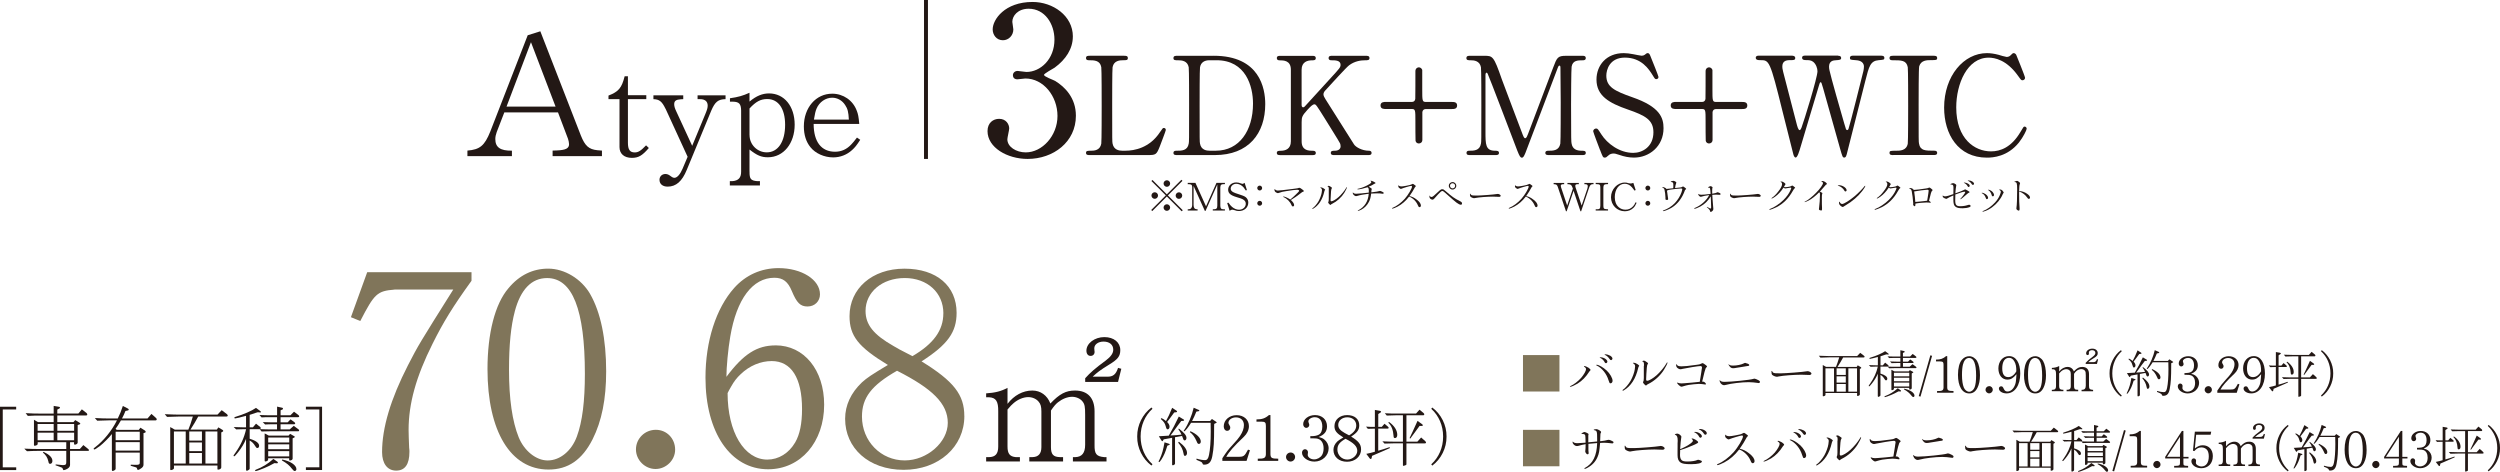 <?xml version="1.0" encoding="UTF-8"?><svg id="_レイヤー_2" xmlns="http://www.w3.org/2000/svg" viewBox="0 0 635.35 119.93"><defs><style>.cls-1{stroke:#231815;stroke-miterlimit:10;}.cls-1,.cls-2{fill:#231815;}.cls-3{fill:#80755a;}</style></defs><g id="_ヘッダー"><path class="cls-2" d="M272.65,9.3c0,3.07-1.77,5.82-4.63,7.9-.42.26-2.7,1.51-2.7,1.82,0,.47,2.44,1.3,2.86,1.56,2.44,1.51,5.25,4.26,5.25,8.84,0,6.66-5.72,10.97-12.27,10.97-5.2,0-10.19-2.91-10.19-7.07,0-2.13,1.46-3.12,2.96-3.12,1.77,0,2.55,1.4,2.55,2.44,0,.42-.47,2.34-.47,2.76,0,1.92,2.24,3.33,4.68,3.33,4.16,0,8.06-4.21,8.06-9.26s-3.59-9.52-8.16-9.52c-.26,0-1.72.21-2.03.21-.78,0-1.14-.47-1.14-1.04,0-.62.52-1.09,1.2-1.09.31,0,1.87.26,2.24.26,3.54,0,7.12-3.22,7.12-8.22,0-4-2.44-7.85-6.55-7.85-2.76,0-4.16,1.82-4.16,3.33,0,.26.26,1.61.26,1.92,0,1.56-1.2,2.76-2.65,2.76-1.66,0-2.6-1.4-2.6-2.76,0-2.5,3.07-6.97,10.14-6.97,5.15,0,10.24,3.48,10.24,8.79Z"/><path class="cls-2" d="M286.07,38.3c2.18,0,6.09-.69,8.72-4.71.66-.97.73-1.07.97-1.07.21,0,.52.1.52.52,0,.21-1.32,3.6-1.52,4.15-.87,2.18-1,2.22-3.25,2.22h-14.51c-.52,0-1,0-1-.55s.38-.55,1.25-.55,2.32-.1,2.63-1.8c.1-.59.1-8.55.1-9.56,0-1.38,0-9.24-.1-9.87-.31-1.77-1.83-1.77-3.12-1.77-.24,0-.76,0-.76-.55,0-.59.48-.59,1-.59h8.59c.55,0,1.04,0,1.04.59,0,.55-.38.55-1.25.55-.73,0-2.32.07-2.63,1.77-.1.62-.1,8-.1,9.62,0,9.21,0,9.24.1,9.8.31,1.63,1.73,1.8,2.39,1.8h.93Z"/><path class="cls-2" d="M308.43,14.17c11.74,0,13.12,8.31,13.12,12.29,0,7.48-4.26,12.95-12.81,12.95h-9.52c-.52,0-1,0-1-.55s.52-.55.73-.55c1.35,0,2.84,0,3.15-1.8.1-.55.1-.59.1-9.8,0-1.63,0-9.04-.1-9.62-.31-1.66-1.8-1.77-2.63-1.77s-1.25,0-1.25-.55c0-.59.48-.59,1-.59h9.21ZM307.36,15.31c-1.25,0-2.18.55-2.39,1.8-.1.59-.1,8.03-.1,9.59,0,9.21,0,9.24.1,9.8.28,1.63,1.7,1.8,2.39,1.8h1.66c5.89,0,9.42-5.05,9.42-11.98,0-4.36-1.8-11.01-9.28-11.01h-1.8Z"/><path class="cls-2" d="M339.08,39.41c-.35,0-.87,0-.87-.55s.48-.55,1-.55c1.11,0,1.49-.59,1.49-1.11,0-.35-.07-.59-.14-.76-.1-.31-3.64-5.92-4.05-6.61-1.87-2.98-2.08-3.32-2.46-3.32-.42,0-.97.52-1.73,1.35-1.38,1.52-1.52,1.87-1.52,3.19v4.88c0,2.39,1.87,2.39,2.91,2.39.31,0,.69.1.69.55,0,.55-.52.55-.83.55h-8.21c-.35,0-.87,0-.87-.55s.48-.55.97-.55c1.21,0,2.6-.45,2.6-2.39v-18.21c0-2.39-1.87-2.39-2.91-2.39-.28,0-.66-.1-.66-.55,0-.59.52-.59.83-.59h8.17c.38,0,.9,0,.9.59,0,.55-.52.55-.97.55-1.11,0-2.63.38-2.63,2.39v8.86c0,.31.03.69.42.69.17,0,.31-.17.38-.21.31-.35,5.57-6.09,6.61-7.24,2.22-2.42,2.49-2.7,2.49-3.36,0-1.14-1.35-1.14-2.35-1.14-.1,0-.69,0-.69-.55,0-.59.52-.59.9-.59h8.55c.42,0,.94,0,.94.59,0,.55-.49.55-1.14.55-1.07,0-2.63.21-4.05,1.28-.73.55-4.5,4.71-5.96,6.3-.24.24-.55.62-.55,1.07,0,.38.24.8.52,1.25,1.32,2.08,1.9,3.01,7.24,11.46.42.69,2.04,1.63,3.81,1.63.66,0,.66.48.66.55,0,.55-.52.55-.83.55h-8.66Z"/><path class="cls-2" d="M358.81,25.91c.55,0,.83-.35.87-.8.03-.07.03-6.09.03-7.03,0-.66.49-.97.87-.97.35,0,.73.24.87.66v4.95c0,2.87,0,3.19.93,3.19h6.58c.52,0,1.35,0,1.35.9s-.83.9-1.35.9h-6.58c-.55,0-.83.31-.9.76v7.06c0,.66-.49.93-.9.93-.35,0-.73-.21-.83-.66-.04-.07-.04-4.4-.04-4.95,0-2.84,0-3.15-.9-3.15h-6.61c-.48,0-1.35,0-1.35-.9s.87-.9,1.35-.9h6.61Z"/><path class="cls-2" d="M373.6,39.41c-.42,0-.9,0-.9-.55s.52-.55.69-.55c1.14,0,2.67,0,2.98-1.8.1-.55.1-.59.1-9.8,0-1.63,0-9.04-.1-9.62-.31-1.66-1.8-1.77-2.56-1.77-.66,0-1.14,0-1.14-.55,0-.59.52-.59.94-.59h3.57c2.18,0,2.42,0,4.5,5.99.8,2.25,4.6,12.12,5.33,14.13.1.24.31.83.59.83.35,0,.55-.62.73-1.07,1.8-4.67,4.57-12.15,6.37-16.83,1-2.63,1.14-3.05,3.36-3.05h4.08c.35,0,.87,0,.87.59,0,.55-.59.55-.69.55-1.38,0-2.63.03-2.91,1.63-.1.69-.14,8.03-.14,9.69,0,9.28.04,9.35.14,9.87.24,1.42,1.32,1.8,2.56,1.8.55,0,1.04,0,1.04.55s-.52.55-.9.55h-8.38c-.48,0-1,0-1-.55s.55-.55.76-.55c1.21,0,2.7,0,3.05-1.8.1-.59.1-9.14.1-10.53s-.07-7.51-.07-8.76c0-.17,0-.55-.24-.55-.21,0-.28.1-.66,1.14-.8,2.04-7.55,19.98-8,21.05-.35.8-.52,1.21-.9,1.21s-.59-.35-1.18-1.83c-1.18-3.08-7.24-19.04-7.51-19.49,0-.03-.14-.28-.28-.28s-.28.17-.28.59v14.37c0,3.29,0,4.88,2.46,4.88.45,0,.97,0,.97.55s-.52.55-.9.55h-6.44Z"/><path class="cls-2" d="M406.63,38.13c-.24-.62-1.73-4.54-1.73-4.74,0-.52.45-.73.76-.73.38,0,.45.17,1.28,1.45,1.52,2.39,4.64,4.74,8.14,4.74,2.32,0,5.12-1.56,5.12-5.23,0-3.15-2.08-4.26-6.47-5.78-4.81-1.66-8-3.5-8-7.62,0-3.6,2.49-6.72,6.92-6.72.69,0,1.56.1,2.46.28.38.07,1.83.38,2.08.38.31,0,.55-.07.76-.21.49-.38.55-.45.8-.45.42,0,.52.31.87,1.21.24.55,1.87,4.64,1.87,4.85,0,.45-.38.55-.59.55-.28,0-.35-.1-.9-1-.93-1.49-2.8-4.47-7.06-4.47-3.88,0-4.71,3.12-4.71,4.57,0,2.87,2.08,3.91,6.61,5.5,6.99,2.42,7.93,5.19,7.93,7.86,0,4.67-3.67,7.48-7.51,7.48-1.25,0-2.46-.24-3.74-.69-.93-.31-1.18-.35-1.38-.35-.55,0-1,.14-1.32.45-.59.52-.66.59-1,.59-.45,0-.52-.21-1.18-1.94Z"/><path class="cls-2" d="M432.56,25.91c.55,0,.83-.35.87-.8.03-.07.03-6.09.03-7.03,0-.66.49-.97.87-.97.35,0,.73.24.87.66v4.95c0,2.87,0,3.19.93,3.19h6.58c.52,0,1.35,0,1.35.9s-.83.9-1.35.9h-6.58c-.55,0-.83.31-.9.76v7.06c0,.66-.49.93-.9.93-.35,0-.73-.21-.83-.66-.04-.07-.04-4.4-.04-4.95,0-2.84,0-3.15-.9-3.15h-6.61c-.48,0-1.35,0-1.35-.9s.87-.9,1.35-.9h6.61Z"/><path class="cls-2" d="M467.11,14.17c.21,0,.8,0,.8.59,0,.45-.42.48-1.35.55-.55.03-1.73.1-1.73,1.66,0,.35.07.73.14,1,.28,1.42,2.91,10.63,3.71,13.36.45,1.56.48,1.73.76,1.73.21,0,.31-.21.35-.35.28-.69,3.5-13.47,3.77-14.65.07-.31.14-.76.14-1.11,0-1.52-1.63-1.63-2.11-1.66-1.32-.1-1.45-.1-1.45-.59s.45-.55.76-.55h7.06c.35,0,.93,0,.93.55,0,.48-.14.48-1.42.59-2.15.17-2.49,1.59-3.43,5.3-1.25,4.99-3.29,12.95-4.54,17.93-.24,1.04-.38,1.52-.8,1.52s-.48-.24-1.07-2.29c-.62-2.18-3.6-12.88-4.29-15.27-.42-1.42-.45-1.59-.66-1.59-.17,0-.28.42-.42.87-1.25,4.29-3.36,11.08-4.6,15.37-.42,1.45-.87,2.91-1.32,2.91-.28,0-.52-.48-.62-.97-.38-1.52-2.29-9.04-2.7-10.73-3.22-13.05-3.39-13.05-5.64-13.05-.48,0-1.18,0-1.18-.62,0-.38.35-.52.73-.52h8.34c.24,0,.97,0,.97.59,0,.55-.38.55-1.45.55-.9,0-1.83.28-1.83,1.59,0,.24,0,.59.21,1.38.52,1.94,2.98,11.46,3.53,13.61.03.1.31,1.21.66,1.21.21,0,.42-.48.48-.66.55-1.42,4.05-12.71,4.05-14.3,0-.73-.35-1.83-1.11-2.42-.55-.42-1.18-.42-1.73-.42-.49,0-1.07-.03-1.07-.62,0-.52.59-.52.73-.52h8.41Z"/><path class="cls-2" d="M481.17,39.41c-.45,0-.97,0-.97-.55s.28-.55,1.63-.55c1,0,2.67,0,3.01-1.8.1-.59.1-8.55.1-9.56,0-1.42,0-9.24-.1-9.87-.35-1.77-1.59-1.77-3.88-1.77-.21,0-.76,0-.76-.55,0-.59.52-.59,1-.59h10.18c.42,0,.93,0,.93.59,0,.52-.31.52-1.59.52-1.04,0-2.53.03-2.98,1.59-.14.48-.14,8.27-.14,9.87,0,9.17,0,9.21.1,9.76.31,1.8,1.56,1.8,3.88,1.8.17,0,.73,0,.73.55s-.52.55-.93.55h-10.21Z"/><path class="cls-2" d="M512.4,13.93s2.25,5.47,2.25,5.85-.35.62-.66.62-.38-.1-1.11-1.11c-2.94-4.15-6.02-4.64-7.48-4.64-5.44,0-8.24,6.65-8.24,12.64,0,8.03,4.71,11.18,8.83,11.18,2.42,0,5.19-1.04,7.48-4.92.8-1.35.8-1.38,1.07-1.38s.52.24.52.55-.87,2.11-1.97,3.5c-2.91,3.6-6.58,3.84-8.14,3.84-7.31,0-10.87-5.92-10.87-12.71,0-8.1,5.02-13.85,10.87-13.85.87,0,1.87.14,2.94.42.24.1,1.87.55,2.08.55.28,0,.69-.1.93-.35.55-.55.62-.62.9-.62.21,0,.48.21.59.42Z"/><path class="cls-2" d="M130.1,39.68h-11.31v-1.41c3.17-.26,4.36-1.23,5.81-4.84l9.51-24.47,3.21-1.01,10.3,26.49c1.06,2.64,2.02,3.52,4.22,3.74l1.14.09v1.41h-12.54v-1.41l1.1-.04c2.24-.09,3.08-.53,3.08-1.58,0-.35-.13-1.01-.26-1.36l-2.55-6.73h-13.64l-1.94,5.02c-.22.62-.35,1.19-.35,1.76,0,2.11,1.28,2.99,4.22,2.95v1.41ZM128.74,27.09h12.45l-6.25-16.37-6.21,16.37Z"/><path class="cls-2" d="M164.89,37.62c-1.67,1.94-2.64,2.5-4.31,2.5-1.94,0-3.14-1.03-3.14-2.74v-12.19h-2.8v-.9c2.6-1,3.37-1.97,4.11-4.91h.83v4.81h4.67v1h-4.67v11.08c0,1.77.5,2.47,1.74,2.47.87,0,1.54-.4,2.87-1.8l.7.67Z"/><path class="cls-2" d="M169.13,27.64c-.9-1.87-1.57-2.4-3.07-2.44v-.97h7.58v.97l-.6.03c-1.2.07-1.7.4-1.7,1.24,0,.5.13,1,.53,1.84l4.04,8.75,3.37-8.15c.43-1.03.57-1.54.57-2.07,0-1.07-.7-1.64-1.94-1.64h-.63v-.97h7.11v.97c-1.87.03-2.67.67-3.64,2.94l-6.21,15.02c-1.2,2.94-2.74,4.27-4.87,4.27-1.27,0-2.07-.67-2.07-1.74,0-.83.63-1.47,1.5-1.47.4,0,.8.13,1.24.47.57.43.77.5,1.07.5.67,0,1.44-.87,2.04-2.27l1.3-3.07-5.61-12.22Z"/><path class="cls-2" d="M190.49,43.6c-.03,1.87.3,2.3,1.97,2.44h.67v1.1h-7.65v-1.1h.6c1.57-.1,2.3-.87,2.27-2.44v-15.52c-.03-1.67-.5-2.2-2.07-2.24h-.77v-.87c2.1-.3,3.27-.63,4.97-1.4v2.24c1.74-1.44,3.27-2.07,4.97-2.07,3.84,0,6.51,3.24,6.51,7.95s-2.8,8.28-6.81,8.28c-1.67,0-2.77-.47-4.67-1.97v5.61ZM190.49,34.35c0,2.4,1.97,4.37,4.37,4.37,2.87,0,4.67-2.7,4.67-7.01,0-4.07-1.7-6.54-4.54-6.54-1.67,0-2.87.63-4.51,2.4v6.78Z"/><path class="cls-2" d="M206.78,31.48c0,4.54,1.94,7.08,5.44,7.08,1.64,0,3-.63,4.17-1.9.43-.47.7-.77,1.4-1.7l.83.57c-.9,1.4-1.37,1.97-2.07,2.6-1.3,1.2-3,1.87-4.81,1.87-2.24,0-4.51-1-5.78-2.6-1.1-1.34-1.67-3.14-1.67-5.28,0-4.77,3.07-8.31,7.21-8.31,2.8,0,5.28,1.7,6.24,4.34.33.83.47,1.5.63,3.34h-11.62ZM215.73,30.41c-.1-1.94-.3-2.77-.94-3.71-.77-1.2-2-1.87-3.3-1.87-1.67,0-3.27,1.1-3.97,2.77-.27.63-.43,1.34-.67,2.8h8.88Z"/><line class="cls-1" x1="235.33" x2="235.33" y2="40.39"/><path class="cls-2" d="M0,103.36h4.11v.7H.7v14.7h3.42v.7H0v-16.09Z"/><path class="cls-2" d="M16.86,112.38h-7.28v.39c0,.16-.05.25-.2.34-.2.11-.43.18-.59.18-.11,0-.16-.07-.16-.21v-6.4l1.04.61h3.97v-1.66h-4.94s-.86.04-1.63.07l-.55-.7c1.79.09,2.31.11,3.58.11h3.54v-1.95l1.39.23c.14.02.21.09.21.2,0,.09-.05.16-.14.21l-.54.3v1h5.35l.89-1.07,1.2.95c.09.07.18.25.18.39,0,.13-.11.21-.25.21h-7.37v1.7h4.1l.46-.52,1.14.7c.09.05.14.13.14.2,0,.09-.05.14-.14.18l-.52.18v4.49c0,.23-.38.5-.72.5-.14,0-.2-.07-.2-.21v-.41h-1.02v1.72h2.49l.89-1,1.23,1c.12.09.2.21.2.3,0,.13-.09.18-.29.18h-4.52v3.56c0,.39-.21.7-.7,1-.3.18-.73.34-.91.34-.09,0-.14-.05-.18-.2-.11-.34-.14-.39-.43-.5l-1.48-.55.07-.21,1.56.16c.11.02.21.02.25.02.66,0,.86-.14.86-.7v-2.92h-7.12c-.89,0-1.47.02-2.86.09l-.7-.66c1.79.07,2.36.09,3.56.09h7.12v-1.72ZM13.64,109.48v-1.72h-4.08v1.72h4.08ZM13.64,111.89v-1.93h-4.08v1.93h4.08ZM11.08,114.83c1.54.75,2.24,1.48,2.24,2.32,0,.43-.25.73-.57.73-.27,0-.39-.16-.46-.63-.21-.93-.63-1.61-1.39-2.24l.2-.2ZM14.57,109.48h4.27v-1.72h-4.27v1.72ZM14.57,111.89h4.27v-1.93h-4.27v1.93Z"/><path class="cls-2" d="M28.42,110.32c-.63.82-2.22,2.41-2.99,3-.77.57-1.29.91-1.43.91-.11,0-.2-.07-.2-.16,0-.11.07-.2.39-.43,2.09-1.56,4.27-4.24,5.53-6.81h-2.09c-.75,0-1.38.02-2.92.09l-.61-.68c1.79.09,2.47.11,3.52.11h2.31c.54-1.07.82-1.79,1.29-3.18l1.25.64c.16.07.25.2.25.3,0,.09-.09.18-.21.2l-.63.14c-.36.88-.41,1-.88,1.9h6.49l1-1.16,1.09.97c.2.18.25.27.25.39,0,.18-.12.29-.32.29h-8.78c-.52.91-.86,1.43-1.36,2.15l.29.25h5.62l.41-.55,1.07.68c.18.13.27.23.27.38,0,.09-.07.18-.2.21l-.36.11v7.96c0,.39-.11.59-.46.89-.36.29-.75.5-.95.5q-.18,0-.27-.43c-.04-.13-.12-.2-.32-.25l-1.27-.38.04-.27,1.13.04h.2c.75,0,.95-.11.95-.55v-2.56h-6.13v4.08c0,.16-.04.23-.21.36-.2.14-.43.23-.55.23s-.2-.11-.2-.23v-9.12ZM35.52,111.88v-2.16h-6.13v2.16h6.13ZM35.52,114.52v-2.16h-6.13v2.16h6.13Z"/><path class="cls-2" d="M41.88,105.26c2.07.09,2.83.11,3.52.11h9.87l1.07-1.13,1.31,1c.14.13.23.25.23.36,0,.14-.12.25-.29.25h-7.21c-.7,1.27-1.04,1.86-1.98,3.33h6.71l.38-.57,1.04.63c.12.07.2.18.2.27,0,.11-.02.13-.18.21l-.32.18v8.91c0,.27-.39.54-.79.54-.11,0-.18-.05-.18-.11v-.93h-11.05v.68c0,.21-.41.48-.79.48-.11,0-.16-.05-.16-.14v-10.8l1.16.66h3.45c.27-.59.79-2.11,1.14-3.33h-3.61c-1.05.04-1.48.04-2.95.09l-.57-.68ZM44.2,117.81h3v-8.15h-3v8.15ZM51.32,111.97v-2.31h-3.22v2.31h3.22ZM48.1,114.65h3.22v-2.2h-3.22v2.2ZM48.1,117.81h3.22v-2.68h-3.22v2.68ZM52.21,117.81h3.04v-8.15h-3.04v8.15Z"/><path class="cls-2" d="M59.38,108.53c1.54.05,1.95.07,2.4.07h.75v-2.92c-1.16.32-2.59.66-2.77.66-.13,0-.2-.05-.2-.16,0-.13.09-.2.3-.25,2.04-.61,4.17-1.54,5.2-2.27l1.11.82c.09.07.14.16.14.23s-.05.13-.14.11h-.04l-.63-.05c-.25.07-.41.13-.48.14-.32.13-.66.23-1,.34-.09.04-.29.09-.57.18v3.17h.82l.8-.93,1.09.88c.05.05.11.16.11.25,0,.07-.05.16-.16.27l1.39.04c.46.02.89.02,1.02.02h1.88v-1.31h-1.23c-.18,0-.5,0-.89.02l-.91.04-.59-.61c1.23.05,1.66.07,2.4.07h1.23v-1.31h-2.11c-.95,0-.97,0-1.82.05l-.55-.61c.7.02,1.2.04,1.41.05.45.02.91.02.97.02h2.11v-2.2l1.32.29c.11.02.18.11.18.23,0,.09-.05.18-.14.21l-.47.2v1.27h2.5l.91-.91,1.04.79c.2.16.27.25.27.38,0,.16-.09.23-.29.23h-4.44v1.31h1.79l.75-.77.97.72c.14.11.21.2.21.32s-.09.21-.25.21h-3.47v1.31h2.33l1.02-.91,1.16.86c.18.14.21.2.21.3,0,.16-.07.23-.23.23h-7.26c-.64,0-1.04.02-2.06.05l-.46-.59h-2.56v2.43c1.57.48,2.4,1.09,2.4,1.79,0,.34-.18.57-.43.57-.21,0-.34-.11-.52-.43-.5-.8-.79-1.09-1.45-1.48v7.1c0,.18-.04.25-.3.41-.2.13-.32.18-.41.18-.16,0-.21-.09-.21-.32v-7.78c-.45,1.14-1.11,2.25-2.04,3.42-.66.8-.84,1-.98,1-.09,0-.16-.07-.16-.14,0-.09.02-.13.47-.75,1.39-1.97,2.25-3.88,2.72-5.99h-.75c-.39,0-.77.02-1.77.05l-.63-.59ZM70.48,117.33c.09.05.14.14.14.25s-.11.18-.25.16l-.64-.04c-1.2.66-1.48.79-2.54,1.25-.89.38-2,.77-2.22.77-.07,0-.14-.07-.14-.16s.07-.14.23-.21c1.63-.61,3-1.45,4.42-2.72l1,.7ZM68.37,110.71h4.97l.38-.45,1.05.59c.11.05.14.11.14.18,0,.09-.02.11-.13.16l-.41.21v5.17c0,.23-.34.47-.7.47-.14,0-.18-.05-.18-.23v-.34h-5.35v.38c0,.2-.39.43-.7.43-.12,0-.18-.07-.18-.21v-6.92l1.09.57ZM73.51,112.45v-1.25h-5.35v1.25h5.35ZM73.51,114.16v-1.23h-5.35v1.23h5.35ZM73.51,115.99v-1.34h-5.35v1.34h5.35ZM71.72,116.78c2.13.43,3.61,1.45,3.61,2.45,0,.25-.2.47-.41.47-.2,0-.38-.13-.66-.5-.75-.97-1.32-1.43-2.63-2.2l.09-.21Z"/><path class="cls-2" d="M77.74,119.46v-.7h3.42v-14.7h-3.42v-.7h4.11v16.09h-4.11Z"/><path class="cls-3" d="M100.26,73.6c-4.42.35-5.12,1.05-8.7,7.99l-2.38-.98,4.14-11.43h26.51v2.17c-4.84,6.73-7.08,10.38-9.89,15.99-4.21,8.42-6.1,15.22-6.1,21.95,0,1.05.07,2.59.14,4.49.07.42.07.84.07,1.05,0,3.16-1.12,4.77-3.37,4.77s-3.58-1.82-3.58-4.7c0-6.17,2.17-13.46,6.59-22.09,2.67-5.19,2.95-5.61,11.5-19.22h-14.94Z"/><path class="cls-3" d="M149.98,74.73c2.67,4.63,4.07,11.43,4.07,19.64,0,7.08-1.12,12.62-3.44,17.25-2.66,5.26-6.24,7.71-11.22,7.71-9.61,0-15.5-9.68-15.5-25.53,0-9.05,1.89-16.55,5.33-20.55,2.73-3.3,6.17-4.98,10.1-4.98,4.14,0,8.42,2.59,10.66,6.45ZM130.83,79.15c-.98,3.65-1.47,8.42-1.47,14.87,0,7.36.84,13.11,2.46,17.11,1.4,3.44,4.42,5.89,7.36,5.89,3.16,0,6.1-2.45,7.43-6.1,1.4-3.79,2.03-8.98,2.03-15.92,0-16.34-3.16-24.33-9.61-24.33-3.93,0-6.73,2.88-8.21,8.49Z"/><path class="cls-3" d="M171.58,114.28c0,2.67-2.31,4.91-4.98,4.91s-4.98-2.24-4.98-4.98,2.24-4.98,5.05-4.98,4.91,2.24,4.91,5.05Z"/><path class="cls-3" d="M197.11,87.77c7.22,0,12.34,6.24,12.34,15.08,0,9.47-5.96,16.41-14.24,16.41-9.54,0-15.92-9.33-15.92-23.28,0-9.26,2.67-17.6,7.29-22.79,2.95-3.3,6.87-5.05,11.29-5.05,5.89,0,10.52,2.95,10.52,6.66,0,1.75-1.33,3.09-3.16,3.09s-2.74-.91-4-3.93c-.98-2.38-2.24-3.37-4.42-3.37-5.54,0-9.61,5.4-11.22,14.94-.56,3.23-.98,7.85-.98,10.24,4.35-5.82,7.78-7.99,12.48-7.99ZM195,116.8c2.88,0,5.47-1.61,7.08-4.35,1.19-2.03,1.75-4.84,1.75-8.49,0-7.92-2.74-12.2-7.71-12.2-2.81,0-5.68,1.19-7.92,3.37-.91.84-1.68,1.82-2.38,3.09-.21.35-.91,1.61-.91,1.68,0,9.89,4.21,16.9,10.1,16.9Z"/><path class="cls-3" d="M245.08,105.72c0,7.85-6.52,13.68-15.43,13.68s-14.87-5.54-14.87-12.97c0-3.44,1.47-6.59,4.28-9.26,1.33-1.19,2.38-1.89,6.59-4.42-7.5-4.56-9.75-7.36-9.75-12.41,0-7.01,5.75-12.06,13.96-12.06s13.25,4.42,13.25,11.22c0,4.91-2.24,8.06-8.91,12.34,8.21,5.05,10.87,8.49,10.87,13.89ZM219.06,105.86c0,6.24,4.77,11.15,10.87,11.15,5.68,0,10.94-4.63,10.94-9.54s-3.93-8.7-12.9-13.25c-6.52,3.72-8.91,6.87-8.91,11.64ZM239.75,79.64c0-5.26-4.07-8.98-9.82-8.98s-9.96,3.58-9.96,8.35c0,3.51,2.03,6.03,7.08,8.91,1.19.7,1.26.77,4.84,2.59,5.4-3.16,7.85-6.59,7.85-10.87Z"/><path class="cls-2" d="M250.62,116.18h.72c1.63-.04,2.35-.83,2.35-2.69v-8.92c.04-2.58-.57-3.53-2.35-3.61h-.72v-.99c2.28-.15,3.79-.53,5.43-1.4v4.06c1.67-2.16,3.91-3.38,6.3-3.38,2.09,0,3.79,1.21,4.59,3.3,2.35-2.47,3.95-3.3,6.26-3.3,3.19,0,4.97,1.86,4.97,5.27v8.54c-.04,2.31.46,2.92,2.43,3.11h.61v1.1h-8.54v-1.1h.61c1.67-.04,2.5-1.06,2.5-3.11v-7.63c0-2.05-.11-2.69-.65-3.38-.53-.72-1.59-1.21-2.66-1.21-1.18,0-2.5.53-3.6,1.4-.53.42-1.06,1.02-1.78,2.09v9.3c0,1.86.61,2.5,2.28,2.54h.8v1.1h-8.58v-1.1h.83c1.52-.04,2.24-.91,2.24-2.54v-9.07c0-1.21-.19-1.9-.72-2.5-.61-.72-1.59-1.14-2.62-1.14-1.25,0-2.69.61-3.79,1.59-.42.34-.72.68-1.48,1.56v9.41c0,1.82.57,2.54,2.09,2.69h1.06v1.1h-8.58v-1.1ZM275.78,96.14c1.33-1.48,2.5-2.5,5.28-4.55,1.29-.99,1.86-1.82,1.86-2.73,0-1.25-.95-2.05-2.47-2.05-1.33,0-2.35.72-2.35,1.71,0,.08,0,.3.04.57.04.15.04.23.04.34,0,.61-.42,1.02-1.02,1.02-.65,0-1.06-.53-1.06-1.33,0-1.86,2.09-3.45,4.55-3.45s4.06,1.37,4.06,3.3c0,1.56-.61,2.35-2.88,3.72-2.32,1.44-2.96,1.94-4.14,3.04h3.68c1.48.04,2.24-.57,2.77-2.24l.83.23-.83,3.34h-8.35v-.91Z"/><path class="cls-2" d="M292.63,118.32c-2.24-1.66-3.66-4.5-3.62-7.33v-.1c-.03-2.83,1.38-5.67,3.62-7.33l.26.32c-1.93,1.77-3.01,4.27-3.01,6.99v.13c0,2.71,1.07,5.22,3.01,6.99l-.26.32Z"/><path class="cls-2" d="M297.1,112.78c.11.03.18.1.18.16s-.05.11-.15.15l-.46.18c-.54,1.77-.89,2.55-1.54,3.56-.33.47-.44.6-.55.6-.06,0-.13-.06-.13-.13s0-.06.26-.57c.65-1.46.89-2.31,1.24-4.32l1.15.37ZM300.8,106.59c.08.05.13.13.13.19,0,.1-.08.16-.23.18l-.49.03-.76.99-.33.44c-.41.55-.81,1.11-1.2,1.66l-.46.6c1.64-.1,1.92-.11,2.81-.23-.24-.52-.41-.83-.8-1.37l.13-.16c1.37,1.06,1.93,1.74,1.93,2.39,0,.34-.21.62-.47.62-.13,0-.23-.08-.31-.24t-.23-.6-.13-.29l-.39.07c-.28.05-.57.11-.86.16-.08.02-.26.05-.52.08v6.73c0,.18-.33.41-.58.41-.08,0-.16-.07-.16-.15v-6.83c-.63.11-1.06.19-2.13.39l-.21.34c-.03.08-.1.13-.15.13s-.13-.07-.2-.16l-.68-1.1c1.22-.07,1.33-.08,2.52-.15.86-1.45,1.87-3.38,2.55-4.86l1.2.73ZM295.16,106.25c.46.21.71.37,1.17.75.57-1.04.93-1.79,1.56-3.36l1.09.72c.1.06.16.15.16.23,0,.1-.1.18-.23.18l-.49.05c-.15.2-.46.62-.93,1.27-.13.18-.26.37-.41.55-.03.07-.21.28-.47.6.39.37.62.81.62,1.19s-.21.68-.47.68c-.24,0-.34-.15-.49-.73-.23-.83-.44-1.15-1.27-1.9l.15-.21ZM299.62,112.27c1.41,1.07,2.05,1.98,2.05,2.88,0,.37-.24.71-.52.71-.21,0-.29-.16-.37-.62-.16-.98-.63-1.92-1.37-2.76l.21-.21ZM304.62,104.15c.11.05.18.11.18.2s-.08.15-.21.16l-.55.1c-.36.91-.63,1.51-1.09,2.39h4.58l.47-.52,1.02.68c.13.08.19.15.19.2,0,.06-.05.11-.19.16l-.44.21-.02.57c0,4.14-.08,5.57-.46,7.61-.29,1.54-.89,2.18-2.08,2.18-.26,0-.31-.03-.37-.21-.13-.34-.26-.46-.62-.6l-.96-.42.02-.31c.83.26,1.59.39,2.16.39.52,0,.83-.39,1.01-1.33.29-1.38.44-3.38.44-5.93,0-.67,0-1.15-.03-2.23h-4.97c-.68,1.12-1.51,2.16-1.75,2.16-.06,0-.11-.05-.11-.11,0-.05.02-.1.1-.19,1.06-1.54,1.98-3.71,2.42-5.69l1.27.55ZM302.54,109.59c1.64.73,2.63,1.72,2.63,2.63,0,.36-.2.6-.49.6-.24,0-.39-.16-.57-.67-.5-1.12-1.02-1.84-1.71-2.32l.13-.24Z"/><path class="cls-2" d="M316.79,117.12h-6.14v-.68c1.2-1.8,1.38-2.03,2.62-3.4,1.06-1.14,1.41-1.58,1.87-2.24.67-1.01.99-1.92.99-2.78,0-1.17-.8-1.95-2.01-1.95-1.07,0-1.93.63-1.93,1.4q0,.19.23.54c.18.28.24.47.24.68,0,.46-.34.8-.78.8-.52,0-.88-.47-.88-1.14,0-1.61,1.43-2.84,3.28-2.84s3.12,1.17,3.12,2.8c0,.94-.47,1.93-1.27,2.68-2.6,2.47-3.82,3.87-4.49,5.1h3.01c1.45,0,1.61-.13,2.52-1.82l.49.16-.86,2.7Z"/><path class="cls-2" d="M319.65,117.12v-.55c1.61.03,2.01-.18,2.06-1.11v-7.23c0-.86-.21-1.06-1.11-1.07h-1.28v-.57c1.41,0,2.23-.28,3.18-1.11h.37v9.98c.05.94.33,1.11,1.98,1.11v.55h-5.22Z"/><path class="cls-2" d="M329.13,116.16c0,.62-.54,1.14-1.15,1.14s-1.15-.52-1.15-1.15.52-1.15,1.17-1.15,1.14.52,1.14,1.17Z"/><path class="cls-2" d="M333.01,110.84h.46c.58,0,1.24-.13,1.67-.36.58-.31.91-1.02.91-2.06,0-1.53-.7-2.39-1.92-2.39-.83,0-1.62.5-1.62,1.04,0,.1.03.24.1.42.1.28.13.39.13.52,0,.39-.36.73-.75.73-.46,0-.8-.41-.8-.94,0-1.27,1.35-2.31,3.01-2.31,1.82,0,3.05,1.17,3.05,2.86,0,1.3-.67,2.13-2.13,2.71.75.19,1.02.32,1.4.6.73.59,1.14,1.4,1.14,2.29,0,1.85-1.62,3.36-3.62,3.36-1.66,0-3.15-1.07-3.15-2.26,0-.5.34-.89.76-.89s.76.36.76.75c0,.08-.02.21-.05.54-.02.05-.02.1-.02.13,0,.62.75,1.17,1.62,1.17.81,0,1.62-.45,2.03-1.12.24-.42.39-1.02.39-1.67,0-1.2-.47-2.08-1.3-2.39-.31-.13-.71-.18-1.62-.18h-.46v-.55Z"/><path class="cls-2" d="M345.91,114.18c0,1.82-1.51,3.17-3.58,3.17s-3.45-1.28-3.45-3.01c0-.8.34-1.53.99-2.15.31-.28.55-.44,1.53-1.02-1.74-1.06-2.26-1.71-2.26-2.88,0-1.62,1.33-2.8,3.23-2.8s3.07,1.02,3.07,2.6c0,1.14-.52,1.87-2.06,2.86,1.9,1.17,2.52,1.97,2.52,3.22ZM339.88,114.21c0,1.45,1.11,2.58,2.52,2.58,1.32,0,2.54-1.07,2.54-2.21s-.91-2.02-2.99-3.07c-1.51.86-2.06,1.59-2.06,2.7ZM344.68,108.13c0-1.22-.94-2.08-2.27-2.08s-2.31.83-2.31,1.93c0,.81.47,1.4,1.64,2.06.28.16.29.18,1.12.6,1.25-.73,1.82-1.53,1.82-2.52Z"/><path class="cls-2" d="M347.15,108.42c1.11.07,1.28.07,2.26.07v-4.31l1.3.23c.16.03.28.13.28.24,0,.08-.05.15-.18.21l-.54.36v3.27h.89l.7-.8.89.76c.1.08.16.18.16.29s-.1.19-.21.19h-2.44v5.61c1.02-.28,1.53-.44,2.89-.91l.08.24c-.76.34-1.27.57-1.46.65-.68.29-1.37.59-2.06.89l-1.02.44-.1.52c-.05.2-.11.28-.23.28-.1,0-.18-.06-.29-.19l-.84-1.12c.88-.18,1.38-.31,2.18-.54v-5.87c-.86.02-.97.02-1.79.05l-.47-.57ZM351.33,112.16c1.4.06,1.92.08,2.84.08h2.37v-6.7h-1.79c-.71,0-1.24.02-2.32.07l-.49-.59c1.37.07,1.89.08,2.81.08h5.12l.89-.99.99.83c.15.11.21.23.21.36,0,.15-.1.24-.24.24h-4.29v6.7h2.78l.96-1.06,1.04.93c.11.11.2.24.2.36,0,.15-.11.21-.33.21h-4.65v5.31c0,.11-.08.19-.34.29-.21.07-.36.11-.42.11-.1,0-.13-.05-.13-.16v-5.56h-2.36c-.88,0-1.3.02-2.32.06l-.54-.58ZM353.02,107.24c1.35.98,2.08,2.13,2.08,3.28,0,.49-.23.81-.57.81-.26,0-.36-.13-.37-.5-.1-1.56-.52-2.63-1.35-3.43l.21-.16ZM358.23,111.33c.68-1.4.8-1.66,2.02-4.37l1.15.83c.13.1.2.2.2.29s-.07.16-.18.16h-.65l-2.36,3.22-.18-.13Z"/><path class="cls-2" d="M363.74,118c1.93-1.77,3.01-4.27,3.01-6.99v-.13c0-2.71-1.07-5.22-3.01-6.99l.26-.32c2.24,1.66,3.66,4.5,3.62,7.33v.1c.03,2.83-1.38,5.67-3.62,7.33l-.26-.32Z"/><path class="cls-3" d="M387.05,99.5v-9.26h9.27v9.26h-9.27Z"/><path class="cls-2" d="M403.6,93.38c.36.25.62.49.62.64,0,.05-.03.09-.1.16-.09.08-.13.12-.2.23-.87,1.38-1.86,2.38-3,3.08-.66.4-1.57.81-1.83.81-.05,0-.12-.05-.12-.1,0-.03.04-.05.14-.09.83-.35,1.98-1.24,2.72-2.08.7-.82,1.25-1.78,1.25-2.22,0-.22-.2-.47-.48-.61-.04-.03-.05-.04-.05-.08,0-.05.09-.1.17-.1.1,0,.65.23.88.38ZM408.29,94.13c.88.83,1.53,1.96,1.53,2.65,0,.36-.23.64-.55.64-.2,0-.27-.14-.48-.79-.48-1.63-1.69-3.12-2.98-3.73-.13-.05-.16-.08-.16-.12s.06-.08.14-.08c.51,0,1.69.68,2.48,1.43ZM408.5,91.92c0,.17-.2.38-.35.38-.14,0-.25-.06-.31-.19-.23-.52-.74-1-1.26-1.21-.04-.01-.05-.03-.05-.03,0-.03.13-.07.22-.07.83,0,1.75.59,1.75,1.12ZM408.07,90.05c.3,0,.86.18,1.17.36.32.2.55.48.55.72,0,.18-.21.4-.36.4-.13,0-.26-.1-.39-.31-.31-.48-.75-.87-1.2-1.04-.08-.03-.09-.03-.09-.05,0-.04.19-.08.33-.08Z"/><path class="cls-2" d="M412.34,99.17s.04-.07.06-.09c.61-.38,1.48-1.4,2.02-2.34.48-.85.94-2.11,1.04-2.86q.09-.74.09-.82c0-.32-.2-.6-.52-.73-.03-.01-.04-.04-.04-.06,0-.05.1-.09.21-.09.23,0,.62.14.92.35s.48.36.48.44c0,.03-.01.05-.09.13-.09.09-.12.17-.18.42-.61,2.7-1.87,4.65-3.72,5.72-.05.03-.09.04-.1.04-.03.01-.04.03-.05.03-.04,0-.09-.05-.1-.12h-.01ZM417.8,92.96c.01-.83-.03-.96-.39-1.1-.05-.01-.07-.03-.07-.04,0-.05.3-.17.4-.17.21,0,.46.13.84.43.25.18.27.21.27.25s0,.04-.08.14c-.13.21-.21.47-.25,1-.07.7-.17,2.52-.17,2.94,0,.25.09.36.27.36.46,0,1.51-.62,2.43-1.44.92-.83,1.94-2.07,2.47-3,.12-.22.13-.23.17-.23s.09.07.09.1c0,.16-.52,1.2-.9,1.78-.96,1.53-2.43,2.85-4.03,3.63-.17.08-.35.2-.42.29-.07.08-.07.09-.1.09-.17,0-.78-.64-.78-.82,0-.04.01-.07.05-.14.13-.25.14-.36.16-.99v-3.07Z"/><path class="cls-2" d="M432.85,96.99c.25,0,.7.39.7.6,0,.08-.08.14-.18.14-.04,0-.12-.01-.22-.04-.23-.05-1-.13-1.38-.13-.47,0-1.99.16-2.61.26-.42.08-.98.22-1.42.36-.23.08-.3.09-.43.09-.31,0-1.1-.73-1.09-1,0-.03.03-.05.05-.05s.07.01.12.04c.18.1.57.18.92.18q.1,0,.69-.04c1.07-.08,1.16-.08,1.94-.16,1.17-.12,1.85-.18,2.04-.21l.38-2.37c.04-.3.08-.56.1-.73.04-.22.05-.36.07-.4.01-.06.01-.12.01-.14,0-.23-.14-.36-.42-.36-.52,0-3.5.48-4.5.71-.31.08-.44.1-.6.1-.26,0-.66-.22-.88-.49-.1-.12-.18-.39-.18-.62,0-.12.03-.17.1-.17.03,0,.04.01.07.08.13.31.49.46,1.2.46.79,0,1.61-.08,3.77-.38.36-.05.57-.08.61-.09.16-.01.38-.09.64-.22.2-.09.26-.12.36-.12s.29.12.71.43c.33.25.4.33.4.42,0,.07-.03.1-.1.17-.23.18-.3.31-.56,1.3l-.58,2.39h.27Z"/><path class="cls-2" d="M438.61,97.81c-.23.07-.34.08-.48.08-.27,0-.55-.16-.83-.47-.14-.17-.3-.55-.3-.75,0-.03.03-.05.04-.05.03,0,.05.01.09.07.3.29.55.35,1.21.35,1.66,0,6.45-.49,7.19-.74.22-.08.25-.08.31-.08.19,0,.57.14,1.05.4.25.12.38.27.38.43,0,.17-.14.3-.31.3-.05,0-.14-.01-.23-.03-.53-.1-1.68-.2-2.29-.2-1.74,0-4.5.32-5.82.69ZM441.52,93.44c-.64.12-.82.14-1.08.14-.42,0-.68-.17-1.01-.65-.1-.14-.17-.27-.17-.31,0-.03.03-.05.04-.05.01,0,.03.01.05.03.21.22.52.31,1.1.31.95,0,2.09-.23,2.72-.56.17-.09.27-.13.35-.13q.06,0,.69.22c.2.06.35.22.35.35,0,.12-.08.18-.26.21-.21.03-.36.05-.38.05-.26.04-.52.08-.78.13-.35.05-.7.1-1.04.17l-.58.09Z"/><path class="cls-2" d="M452.59,94.88c1.17,0,5.63-.34,6.5-.51.22-.04.25-.04.3-.04.43,0,.97.34.97.61,0,.2-.23.36-.52.36-.07,0-.14,0-.23-.01-.47-.04-1.27-.06-1.82-.06-1.82,0-4.67.22-5.75.44-.27.07-.38.08-.49.08-.31,0-.95-.27-1.17-.49-.13-.13-.18-.4-.18-.86,0-.1.03-.14.08-.14.04,0,.06.03.09.08.22.47.47.55,1.62.53h.6Z"/><path class="cls-2" d="M462.23,90.41c1.51.06,2.05.08,2.56.08h7.18l.78-.82.95.73c.1.09.17.18.17.26,0,.1-.09.18-.21.18h-5.24c-.51.92-.75,1.35-1.44,2.42h4.88l.27-.42.75.45c.09.05.14.13.14.19,0,.08-.01.09-.13.16l-.23.13v6.47c0,.2-.29.39-.57.39-.08,0-.13-.04-.13-.08v-.68h-8.03v.49c0,.16-.3.35-.57.35-.08,0-.12-.04-.12-.1v-7.85l.84.48h2.51c.2-.43.57-1.53.83-2.42h-2.63c-.77.03-1.08.03-2.14.07l-.42-.49ZM463.92,99.54h2.18v-5.93h-2.18v5.93ZM469.09,95.29v-1.68h-2.34v1.68h2.34ZM466.75,97.24h2.34v-1.6h-2.34v1.6ZM466.75,99.54h2.34v-1.95h-2.34v1.95ZM469.74,99.54h2.21v-5.93h-2.21v5.93Z"/><path class="cls-2" d="M474.95,92.79c1.12.04,1.42.05,1.74.05h.55v-2.12c-.84.23-1.88.48-2.01.48-.09,0-.14-.04-.14-.12,0-.09.07-.14.22-.18,1.48-.44,3.03-1.12,3.78-1.65l.81.6c.06.05.1.12.1.17s-.04.09-.1.08h-.03l-.46-.04c-.18.05-.3.09-.35.1-.23.09-.48.17-.73.25-.06.03-.21.06-.42.13v2.3h.6l.58-.68.79.64s.08.12.08.18c0,.05-.04.12-.12.19l1.01.03c.34.01.65.01.74.01h1.37v-.95h-.9c-.13,0-.36,0-.65.01l-.66.03-.43-.44c.9.04,1.21.05,1.74.05h.9v-.95h-1.53c-.69,0-.7,0-1.33.04l-.4-.44c.51.01.87.03,1.03.04.33.01.66.01.7.01h1.53v-1.6l.96.21c.08.01.13.08.13.17,0,.07-.04.13-.1.16l-.34.14v.92h1.82l.66-.66.75.57c.14.12.2.18.2.27,0,.12-.07.17-.21.17h-3.22v.95h1.3l.55-.56.7.52c.1.08.16.14.16.23s-.06.16-.18.16h-2.52v.95h1.69l.74-.66.84.62c.13.1.16.14.16.22,0,.12-.05.17-.17.17h-5.28c-.47,0-.75.01-1.5.04l-.34-.43h-1.86v1.77c1.14.35,1.74.79,1.74,1.3,0,.25-.13.42-.31.42-.16,0-.25-.08-.38-.31-.36-.58-.57-.79-1.05-1.08v5.16c0,.13-.03.18-.22.3-.14.09-.23.13-.3.13-.12,0-.16-.06-.16-.23v-5.66c-.33.83-.81,1.64-1.48,2.48-.48.59-.61.73-.71.73-.06,0-.12-.05-.12-.1,0-.07.01-.09.34-.55,1.01-1.43,1.64-2.82,1.98-4.36h-.55c-.29,0-.56.01-1.29.04l-.46-.43ZM483.03,99.19c.07.04.1.1.1.18s-.08.13-.18.12l-.47-.03c-.87.48-1.08.57-1.85.91-.65.27-1.46.56-1.61.56-.05,0-.1-.05-.1-.12s.05-.1.17-.16c1.18-.44,2.18-1.05,3.21-1.98l.73.51ZM481.49,94.38h3.61l.27-.32.77.43c.08.04.1.08.1.13,0,.06-.01.08-.09.12l-.3.16v3.76c0,.17-.25.34-.51.34-.1,0-.13-.04-.13-.17v-.25h-3.89v.27c0,.14-.29.31-.51.31-.09,0-.13-.05-.13-.16v-5.03l.79.42ZM485.22,95.64v-.91h-3.89v.91h3.89ZM485.22,96.89v-.9h-3.89v.9h3.89ZM485.22,98.21v-.98h-3.89v.98h3.89ZM483.92,98.78c1.55.31,2.63,1.05,2.63,1.78,0,.18-.14.34-.3.34-.14,0-.27-.09-.48-.36-.55-.7-.96-1.04-1.91-1.6l.07-.16Z"/><path class="cls-2" d="M488.07,100.8l-.44-.13,2.95-10.37.44.13-2.95,10.37Z"/><path class="cls-2" d="M492.28,99.82v-.44c1.29.03,1.61-.14,1.65-.88v-5.79c0-.69-.17-.84-.88-.86h-1.03v-.46c1.13,0,1.78-.22,2.55-.88h.3v7.98c.04.75.26.88,1.59.88v.44h-4.17Z"/><path class="cls-2" d="M502.44,91.72c.49.86.75,2.12.75,3.64,0,1.31-.21,2.34-.64,3.2-.49.97-1.16,1.43-2.08,1.43-1.78,0-2.87-1.79-2.87-4.73,0-1.68.35-3.07.99-3.81.51-.61,1.14-.92,1.87-.92.77,0,1.56.48,1.98,1.2ZM498.89,92.54c-.18.68-.27,1.56-.27,2.76,0,1.36.16,2.43.46,3.17.26.64.82,1.09,1.37,1.09.58,0,1.13-.46,1.38-1.13.26-.7.38-1.66.38-2.95,0-3.03-.58-4.51-1.78-4.51-.73,0-1.25.53-1.52,1.57Z"/><path class="cls-2" d="M506.44,99.06c0,.49-.43.91-.92.91s-.92-.42-.92-.92.42-.92.94-.92.91.42.91.94Z"/><path class="cls-2" d="M510.17,96.48c-1.37,0-2.3-1.16-2.3-2.85,0-1.81,1.14-3.13,2.71-3.13,1.75,0,2.85,1.69,2.85,4.42,0,3.02-1.4,5.06-3.48,5.06-1.07,0-1.95-.56-1.95-1.24,0-.32.23-.56.56-.56s.43.1.69.66c.23.48.49.66.94.66.71,0,1.4-.55,1.79-1.42.31-.66.35-.92.49-2.98-.87,1.03-1.44,1.37-2.29,1.37ZM511.91,91.82c-.34-.61-.77-.88-1.34-.88-1.09,0-1.72.99-1.72,2.69,0,1.46.52,2.21,1.52,2.21.46,0,.87-.16,1.25-.47.26-.21.47-.45.64-.73.1-.17.17-.27.17-.29,0-1.21-.13-1.85-.52-2.54Z"/><path class="cls-2" d="M519.22,91.72c.49.86.75,2.12.75,3.64,0,1.31-.21,2.34-.64,3.2-.49.97-1.16,1.43-2.08,1.43-1.78,0-2.87-1.79-2.87-4.73,0-1.68.35-3.07.99-3.81.51-.61,1.14-.92,1.87-.92.77,0,1.56.48,1.98,1.2ZM515.67,92.54c-.18.68-.27,1.56-.27,2.76,0,1.36.16,2.43.46,3.17.26.64.82,1.09,1.37,1.09.58,0,1.13-.46,1.38-1.13.26-.7.38-1.66.38-2.95,0-3.03-.58-4.51-1.78-4.51-.73,0-1.25.53-1.52,1.57Z"/><path class="cls-2" d="M521.46,99.06h.25c.56-.01.81-.29.81-.92v-3.06c.01-.88-.2-1.21-.81-1.24h-.25v-.34c.78-.05,1.3-.18,1.86-.48v1.39c.57-.74,1.34-1.16,2.16-1.16.72,0,1.3.42,1.57,1.13.81-.85,1.35-1.13,2.15-1.13,1.09,0,1.7.64,1.7,1.81v2.93c-.01.79.16,1,.83,1.07h.21v.38h-2.93v-.38h.21c.57-.01.86-.36.86-1.07v-2.61c0-.7-.04-.92-.22-1.16-.18-.25-.55-.42-.91-.42-.4,0-.86.18-1.24.48-.18.14-.36.35-.61.71v3.19c0,.64.21.86.78.87h.27v.38h-2.94v-.38h.29c.52-.01.77-.31.77-.87v-3.11c0-.42-.06-.65-.25-.86-.21-.25-.55-.39-.9-.39-.43,0-.92.21-1.3.55-.14.12-.25.23-.51.53v3.22c0,.62.2.87.72.92h.36v.38h-2.94v-.38ZM530.07,92.19c.46-.51.86-.86,1.81-1.56.44-.34.64-.62.64-.94,0-.43-.33-.7-.85-.7-.46,0-.81.25-.81.58,0,.03,0,.1.01.2.01.05.01.08.01.12,0,.21-.14.35-.35.35-.22,0-.36-.18-.36-.46,0-.64.72-1.18,1.56-1.18s1.39.47,1.39,1.13c0,.53-.21.81-.99,1.27-.79.49-1.01.66-1.42,1.04h1.26c.51.01.77-.19.95-.77l.29.08-.29,1.14h-2.86v-.31Z"/><path class="cls-2" d="M539.02,100.79c-1.79-1.33-2.93-3.6-2.9-5.86v-.08c-.03-2.26,1.11-4.54,2.9-5.86l.21.26c-1.55,1.42-2.41,3.42-2.41,5.59v.1c0,2.17.86,4.17,2.41,5.59l-.21.26Z"/><path class="cls-2" d="M542.59,96.35c.09.03.14.08.14.13s-.04.09-.12.12l-.36.14c-.43,1.42-.71,2.04-1.24,2.85-.26.38-.35.48-.44.48-.05,0-.1-.05-.1-.1s0-.05.21-.46c.52-1.17.71-1.85.99-3.46l.92.3ZM545.56,91.4c.07.04.1.1.1.16,0,.08-.07.13-.18.14l-.39.03-.61.79-.26.35c-.33.44-.65.88-.96,1.33l-.36.48c1.31-.08,1.53-.09,2.25-.18-.19-.42-.32-.66-.64-1.09l.1-.13c1.09.84,1.55,1.39,1.55,1.91,0,.27-.17.49-.38.49-.1,0-.18-.06-.25-.19t-.18-.48-.1-.23l-.31.05c-.22.04-.46.09-.69.13-.07.01-.21.04-.42.07v5.38c0,.14-.26.32-.47.32-.07,0-.13-.05-.13-.12v-5.46c-.51.09-.84.16-1.7.31l-.17.27c-.03.07-.08.1-.12.1s-.1-.05-.16-.13l-.55-.88c.97-.05,1.07-.07,2.01-.12.69-1.16,1.5-2.7,2.04-3.89l.96.58ZM541.05,91.13c.36.17.57.3.94.6.46-.83.74-1.43,1.25-2.69l.87.57c.08.05.13.12.13.18,0,.08-.08.14-.18.14l-.39.04c-.12.16-.36.49-.74,1.01-.1.14-.21.3-.33.44-.03.05-.17.22-.38.48.31.3.49.65.49.95s-.17.55-.38.55c-.2,0-.27-.12-.39-.59-.18-.66-.35-.92-1.01-1.52l.12-.17ZM544.61,95.95c1.13.86,1.64,1.59,1.64,2.3,0,.3-.2.57-.42.57-.17,0-.23-.13-.3-.49-.13-.78-.51-1.53-1.09-2.21l.17-.17ZM548.61,89.45c.09.04.14.09.14.16s-.06.12-.17.13l-.44.08c-.29.73-.51,1.21-.87,1.91h3.67l.38-.42.82.55c.1.06.16.12.16.16,0,.05-.04.09-.16.13l-.35.17v.45c-.01,3.32-.08,4.46-.38,6.08-.23,1.24-.71,1.74-1.66,1.74-.21,0-.25-.03-.3-.17-.1-.27-.21-.36-.49-.48l-.77-.34v-.25c.68.21,1.29.31,1.74.31.42,0,.66-.31.81-1.07.23-1.11.35-2.7.35-4.75,0-.53,0-.92-.03-1.78h-3.98c-.55.9-1.21,1.73-1.4,1.73-.05,0-.09-.04-.09-.09,0-.04.01-.08.08-.16.84-1.23,1.59-2.96,1.94-4.55l1.01.44ZM546.95,93.8c1.31.59,2.11,1.38,2.11,2.11,0,.29-.16.48-.39.48-.2,0-.31-.13-.46-.53-.4-.9-.82-1.47-1.37-1.86l.1-.2Z"/><path class="cls-2" d="M555.16,94.81h.36c.47,0,.99-.1,1.34-.29.47-.25.73-.82.73-1.65,0-1.22-.56-1.91-1.53-1.91-.66,0-1.3.4-1.3.83,0,.08.03.19.08.34.08.22.1.31.1.42,0,.31-.29.58-.6.58-.36,0-.64-.32-.64-.75,0-1.01,1.08-1.85,2.41-1.85,1.46,0,2.44.94,2.44,2.29,0,1.04-.53,1.7-1.7,2.17.6.16.82.26,1.12.48.58.47.91,1.12.91,1.83,0,1.48-1.3,2.69-2.9,2.69-1.33,0-2.52-.86-2.52-1.81,0-.4.27-.71.61-.71s.61.29.61.6c0,.07-.01.17-.04.43-.01.04-.01.08-.01.1,0,.49.6.94,1.3.94.65,0,1.3-.36,1.62-.9.2-.34.31-.82.31-1.34,0-.96-.38-1.66-1.04-1.91-.25-.1-.57-.14-1.3-.14h-.36v-.44Z"/><path class="cls-2" d="M562.13,99.06c0,.49-.43.91-.92.91s-.92-.42-.92-.92.42-.92.94-.92.91.42.91.94Z"/><path class="cls-2" d="M568.42,99.82h-4.91v-.55c.96-1.44,1.11-1.63,2.09-2.72.84-.91,1.13-1.26,1.49-1.79.53-.81.79-1.53.79-2.22,0-.94-.64-1.56-1.61-1.56-.86,0-1.55.51-1.55,1.12q0,.16.18.43c.14.22.2.38.2.55,0,.36-.27.64-.62.64-.42,0-.7-.38-.7-.91,0-1.29,1.14-2.28,2.63-2.28s2.5.94,2.5,2.24c0,.75-.38,1.55-1.01,2.15-2.08,1.98-3.06,3.09-3.59,4.08h2.41c1.16,0,1.29-.1,2.02-1.46l.39.13-.69,2.16Z"/><path class="cls-2" d="M572.36,96.48c-1.37,0-2.3-1.16-2.3-2.85,0-1.81,1.14-3.13,2.7-3.13,1.76,0,2.85,1.69,2.85,4.42,0,3.02-1.4,5.06-3.48,5.06-1.07,0-1.95-.56-1.95-1.24,0-.32.23-.56.56-.56s.43.1.69.66c.23.48.49.66.94.66.71,0,1.4-.55,1.79-1.42.31-.66.35-.92.49-2.98-.87,1.03-1.44,1.37-2.29,1.37ZM574.11,91.82c-.34-.61-.77-.88-1.34-.88-1.09,0-1.72.99-1.72,2.69,0,1.46.52,2.21,1.52,2.21.46,0,.87-.16,1.25-.47.26-.21.47-.45.64-.73.1-.17.17-.27.17-.29,0-1.21-.13-1.85-.52-2.54Z"/><path class="cls-2" d="M576.58,92.87c.88.05,1.03.05,1.81.05v-3.45l1.04.18c.13.03.22.1.22.19,0,.07-.04.12-.14.17l-.43.29v2.61h.71l.56-.64.71.61c.08.06.13.14.13.23s-.08.16-.17.16h-1.95v4.49c.82-.22,1.22-.35,2.31-.73l.07.19c-.61.27-1.01.46-1.17.52-.55.23-1.09.47-1.65.72l-.82.35-.08.42c-.04.16-.09.22-.18.22-.08,0-.14-.05-.23-.16l-.68-.9c.7-.14,1.11-.25,1.74-.43v-4.69c-.69.01-.78.01-1.43.04l-.38-.46ZM579.92,95.86c1.12.05,1.53.06,2.28.06h1.9v-5.36h-1.43c-.57,0-.99.01-1.86.05l-.39-.47c1.09.05,1.51.06,2.25.06h4.1l.71-.79.79.66c.12.09.17.18.17.29,0,.12-.08.2-.2.2h-3.43v5.36h2.22l.77-.84.83.74c.09.09.16.2.16.29,0,.12-.09.17-.26.17h-3.72v4.25c0,.09-.07.16-.27.23-.17.05-.29.09-.34.09-.08,0-.1-.04-.1-.13v-4.45h-1.89c-.7,0-1.04.01-1.86.05l-.43-.47ZM581.27,91.92c1.08.78,1.66,1.7,1.66,2.63,0,.39-.18.65-.46.65-.21,0-.29-.1-.3-.4-.08-1.25-.42-2.11-1.08-2.74l.17-.13ZM585.44,95.2c.55-1.12.64-1.33,1.61-3.5l.92.66c.1.08.16.16.16.23s-.05.13-.14.13h-.52l-1.89,2.57-.14-.1Z"/><path class="cls-2" d="M589.85,100.53c1.55-1.42,2.41-3.42,2.41-5.59v-.1c0-2.17-.86-4.17-2.41-5.59l.21-.26c1.79,1.33,2.93,3.6,2.9,5.86v.08c.03,2.26-1.1,4.54-2.9,5.86l-.21-.26Z"/><path class="cls-3" d="M387.05,118.5v-9.26h9.27v9.26h-9.27Z"/><path class="cls-2" d="M406.82,112.12c1.04-.13,1.14-.16,1.68-.3.16-.04.21-.05.3-.05.22,0,.38.05.88.29.26.12.38.22.38.34,0,.17-.14.29-.32.29-.08,0-.17-.01-.36-.04-.46-.06-1.27-.13-1.72-.13-.09,0-.44.01-1.01.05-.17,2.08-.27,2.69-.65,3.56-.49,1.18-1.34,2.09-2.56,2.76-.31.17-.56.27-.65.27-.08,0-.14-.05-.14-.13,0-.03.01-.05.1-.09,2.07-1.1,3.07-3.13,3.15-6.34-.77.05-1.61.12-2.22.2v1.66c.01.1.04.49.05.56.01.08.01.13.01.17,0,.16-.12.27-.29.27-.13,0-.26-.09-.39-.3-.13-.19-.18-.3-.18-.38,0-.04,0-.1.01-.17.05-.42.08-.96.08-1.73-.68.12-1.16.23-1.64.38-.29.08-.42.1-.57.1-.34,0-.62-.17-.92-.51-.14-.17-.19-.32-.19-.56,0-.03.01-.05.05-.05s.07.01.09.05c.23.25.53.34,1.13.34.17,0,1.22-.07,2.04-.13-.01-1.13-.05-1.82-.12-1.95-.1-.17-.35-.27-.7-.27-.07,0-.09,0-.12.01h-.04s-.07-.03-.07-.07c0-.1.58-.43.77-.43.09,0,.33.09.64.23.27.13.39.23.39.36,0,.04-.01.08-.03.16-.03.05-.03.09-.03.14v1.74l.22-.03c1.5-.13,1.57-.14,2.03-.19v-.51c-.01-2.17-.03-2.2-.79-2.38-.06,0-.08-.01-.08-.08,0-.08.35-.17.68-.17.39,0,1.2.51,1.2.74,0,.04-.03.09-.06.18-.09.14-.1.2-.12.33-.03.71-.05,1.31-.07,1.82l.17-.03Z"/><path class="cls-2" d="M415.28,113.88c1.17,0,5.63-.34,6.5-.51.22-.04.25-.04.3-.04.43,0,.97.34.97.61,0,.2-.23.36-.52.36-.07,0-.14,0-.23-.01-.47-.04-1.27-.06-1.82-.06-1.82,0-4.67.22-5.75.44-.27.07-.38.08-.49.08-.31,0-.95-.27-1.17-.49-.13-.13-.18-.4-.18-.86,0-.1.03-.14.08-.14.04,0,.06.03.09.08.22.47.47.55,1.62.53h.6Z"/><path class="cls-2" d="M426.36,112.47c.01-.23.01-.4.01-.53,0-.9-.18-1.3-.65-1.46-.06-.03-.1-.05-.1-.07,0-.06.43-.22.62-.22.43,0,1.07.51,1.07.84,0,.03-.01.08-.03.14-.14.9-.17,1.24-.29,2.98,1.04-.42,2.04-.96,2.76-1.52.34-.26.48-.46.48-.66,0-.12-.09-.26-.26-.39-.05-.04-.06-.07-.06-.09,0-.04.04-.06.1-.06.51,0,1.56.65,1.56.97,0,.14-.2.27-.84.57-1.14.53-2.72,1.13-3.74,1.42v.27c-.01.65-.03.98-.03,1,0,.59.14,1.04.42,1.29.25.25.69.34,1.52.34,1.01,0,1.98-.16,2.47-.39.12-.06.14-.06.18-.06.13,0,.65.16.83.26.1.05.14.1.14.18,0,.43-1.05.69-2.74.69-1.57,0-2.26-.12-2.72-.45-.51-.36-.73-.94-.73-1.85v-1.01s.01-1.24.01-1.24v-.95ZM432.52,110.87c0,.17-.21.38-.38.38-.12,0-.22-.08-.3-.22-.25-.52-.69-.94-1.23-1.17-.04-.01-.08-.04-.08-.05,0-.03.13-.05.26-.05.81,0,1.73.6,1.73,1.12ZM433.76,110.09c0,.21-.16.39-.34.39s-.29-.08-.42-.3c-.29-.48-.79-.91-1.22-1.05-.03-.01-.05-.03-.05-.04,0-.04.12-.07.26-.07.87,0,1.77.55,1.77,1.07Z"/><path class="cls-2" d="M444.52,115.22c.92.7,1.38,1.35,1.38,1.99,0,.29-.21.51-.47.51-.22,0-.35-.16-.56-.68-.52-1.25-1.64-2.35-2.87-2.82-1.11,1.44-2.35,2.54-3.8,3.3-.55.3-1.52.69-1.69.69-.06,0-.14-.08-.14-.13,0-.07.04-.09.18-.16,1.25-.48,2.83-1.65,4.02-2.98,1.12-1.26,2.39-3.42,2.39-4.04,0-.13-.1-.23-.23-.23-.32,0-2.61.68-3.25.96-.1.04-.13.05-.19.05-.13,0-.31-.12-.61-.36-.2-.17-.25-.27-.25-.53,0-.21.03-.33.08-.33.03,0,.04.01.06.08.09.18.51.32.95.32.25,0,.69-.06,1.5-.21,1.18-.22,1.39-.27,1.75-.46.26-.14.39-.19.46-.19.1,0,.27.12.75.48.21.16.26.22.26.27,0,.04-.01.06-.08.12-.2.18-.27.29-.39.53-.26.55-.99,1.72-1.64,2.64.92.21,1.53.51,2.39,1.17Z"/><path class="cls-2" d="M452.8,112.38c.36.25.62.49.62.64,0,.05-.03.09-.1.16-.09.08-.13.12-.2.23-.87,1.38-1.86,2.38-3,3.08-.66.4-1.57.81-1.83.81-.05,0-.12-.05-.12-.1,0-.03.04-.05.14-.09.83-.35,1.98-1.24,2.72-2.08.7-.82,1.25-1.78,1.25-2.22,0-.22-.2-.47-.48-.61-.04-.03-.05-.04-.05-.08,0-.05.09-.1.17-.1.1,0,.65.23.88.38ZM457.49,113.13c.88.83,1.53,1.96,1.53,2.65,0,.36-.23.64-.55.64-.2,0-.27-.14-.48-.79-.48-1.63-1.69-3.12-2.98-3.73-.13-.05-.16-.08-.16-.12s.06-.08.14-.08c.51,0,1.69.68,2.48,1.43ZM457.7,110.92c0,.17-.2.38-.35.38-.14,0-.25-.06-.31-.19-.23-.52-.74-1-1.26-1.21-.04-.01-.05-.03-.05-.03,0-.03.13-.07.22-.07.83,0,1.75.59,1.75,1.12ZM457.27,109.05c.3,0,.86.18,1.17.36.32.2.55.48.55.72,0,.18-.21.4-.36.4-.13,0-.26-.1-.39-.31-.31-.48-.75-.87-1.2-1.04-.08-.03-.09-.03-.09-.05,0-.04.19-.08.33-.08Z"/><path class="cls-2" d="M461.55,118.17s.04-.07.06-.09c.61-.38,1.48-1.4,2.02-2.34.48-.85.94-2.11,1.04-2.86q.09-.74.09-.82c0-.32-.2-.6-.52-.73-.03-.01-.04-.04-.04-.06,0-.05.1-.09.21-.09.23,0,.62.14.92.35s.48.36.48.44c0,.03-.01.05-.09.13-.09.09-.12.17-.18.42-.61,2.7-1.87,4.65-3.72,5.72-.05.03-.09.04-.1.04-.03.01-.04.03-.05.03-.04,0-.09-.05-.1-.12h-.01ZM467.01,111.96c.01-.83-.03-.96-.39-1.1-.05-.01-.07-.03-.07-.04,0-.05.3-.17.4-.17.21,0,.46.13.84.43.25.18.27.21.27.25s0,.04-.08.14c-.13.21-.21.47-.25,1-.07.7-.17,2.52-.17,2.94,0,.25.09.36.27.36.46,0,1.51-.62,2.43-1.44.92-.83,1.94-2.07,2.47-3,.12-.22.13-.23.17-.23s.09.07.09.1c0,.16-.52,1.2-.9,1.78-.96,1.53-2.43,2.85-4.03,3.63-.17.08-.35.2-.42.29-.07.08-.07.09-.1.09-.17,0-.78-.64-.78-.82,0-.04.01-.07.05-.14.13-.25.14-.36.16-.99v-3.07Z"/><path class="cls-2" d="M482.05,115.99c.25,0,.7.39.7.6,0,.08-.08.14-.18.14-.04,0-.12-.01-.22-.04-.23-.05-1-.13-1.38-.13-.47,0-1.99.16-2.61.26-.42.08-.98.22-1.42.36-.23.08-.3.09-.43.09-.31,0-1.1-.73-1.09-1,0-.03.03-.05.05-.05s.07.01.12.04c.18.1.57.18.92.18q.1,0,.69-.04c1.07-.08,1.16-.08,1.94-.16,1.17-.12,1.85-.18,2.04-.21l.38-2.37c.04-.3.08-.56.1-.73.04-.22.05-.36.07-.4.01-.06.01-.12.01-.14,0-.23-.14-.36-.42-.36-.52,0-3.5.48-4.5.71-.31.08-.44.1-.6.1-.26,0-.66-.22-.88-.49-.1-.12-.18-.39-.18-.62,0-.12.03-.17.1-.17.03,0,.04.01.07.08.13.31.49.46,1.2.46.79,0,1.61-.08,3.77-.38.36-.05.57-.08.61-.09.16-.01.38-.09.64-.22.2-.09.26-.12.36-.12s.29.12.71.43c.33.25.4.33.4.42,0,.07-.03.1-.1.17-.23.18-.3.31-.56,1.3l-.58,2.39h.27Z"/><path class="cls-2" d="M487.81,116.81c-.23.07-.34.08-.48.08-.27,0-.55-.16-.83-.47-.14-.17-.3-.55-.3-.75,0-.03.03-.05.04-.05.03,0,.05.01.09.07.3.29.55.35,1.21.35,1.66,0,6.45-.49,7.19-.74.22-.08.25-.08.31-.08.19,0,.57.14,1.05.4.25.12.38.27.38.43,0,.17-.14.3-.31.3-.05,0-.14-.01-.23-.03-.53-.1-1.68-.2-2.29-.2-1.74,0-4.5.32-5.82.69ZM490.72,112.44c-.64.12-.82.14-1.08.14-.42,0-.68-.17-1.01-.65-.1-.14-.17-.27-.17-.31,0-.03.03-.05.04-.05.01,0,.03.01.05.03.21.22.52.31,1.1.31.95,0,2.09-.23,2.72-.56.17-.09.27-.13.35-.13q.06,0,.69.22c.2.06.35.22.35.35,0,.12-.08.18-.26.21-.21.03-.36.05-.38.05-.26.04-.52.08-.78.13-.35.05-.7.1-1.04.17l-.58.09Z"/><path class="cls-2" d="M501.8,113.88c1.17,0,5.63-.34,6.5-.51.22-.04.25-.04.3-.04.43,0,.97.34.97.61,0,.2-.23.36-.52.36-.07,0-.14,0-.23-.01-.47-.04-1.27-.06-1.82-.06-1.82,0-4.67.22-5.75.44-.27.07-.38.08-.49.08-.31,0-.95-.27-1.17-.49-.13-.13-.18-.4-.18-.86,0-.1.03-.14.08-.14.04,0,.06.03.09.08.22.47.47.55,1.62.53h.6Z"/><path class="cls-2" d="M511.43,109.41c1.51.06,2.05.08,2.56.08h7.18l.78-.82.95.73c.1.09.17.18.17.26,0,.1-.09.18-.21.18h-5.24c-.51.92-.75,1.35-1.44,2.42h4.88l.27-.42.75.45c.09.05.14.13.14.19,0,.08-.01.09-.13.16l-.23.13v6.47c0,.2-.29.39-.57.39-.08,0-.13-.04-.13-.08v-.68h-8.03v.49c0,.16-.3.35-.57.35-.08,0-.12-.04-.12-.1v-7.85l.84.48h2.51c.2-.43.57-1.53.83-2.42h-2.63c-.77.03-1.08.03-2.14.07l-.42-.49ZM513.12,118.54h2.18v-5.93h-2.18v5.93ZM518.3,114.29v-1.68h-2.34v1.68h2.34ZM515.96,116.24h2.34v-1.6h-2.34v1.6ZM515.96,118.54h2.34v-1.95h-2.34v1.95ZM518.95,118.54h2.21v-5.93h-2.21v5.93Z"/><path class="cls-2" d="M524.16,111.79c1.12.04,1.42.05,1.74.05h.55v-2.12c-.84.23-1.88.48-2.01.48-.09,0-.14-.04-.14-.12,0-.09.07-.14.22-.18,1.48-.44,3.03-1.12,3.78-1.65l.81.6c.06.05.1.12.1.17s-.04.09-.1.08h-.03l-.46-.04c-.18.05-.3.09-.35.1-.23.09-.48.17-.73.25-.06.03-.21.06-.42.13v2.3h.6l.58-.68.79.64s.08.12.08.18c0,.05-.04.12-.12.19l1.01.03c.34.01.65.01.74.01h1.37v-.95h-.9c-.13,0-.36,0-.65.01l-.66.03-.43-.44c.9.04,1.21.05,1.74.05h.9v-.95h-1.53c-.69,0-.7,0-1.33.04l-.4-.44c.51.01.87.03,1.03.04.33.01.66.01.7.01h1.53v-1.6l.96.21c.08.01.13.08.13.17,0,.07-.04.13-.1.16l-.34.14v.92h1.82l.66-.66.75.57c.14.12.2.18.2.27,0,.12-.07.17-.21.17h-3.22v.95h1.3l.55-.56.7.52c.1.08.16.14.16.23s-.06.16-.18.16h-2.52v.95h1.69l.74-.66.84.62c.13.1.16.14.16.22,0,.12-.05.17-.17.17h-5.28c-.47,0-.75.01-1.5.04l-.34-.43h-1.86v1.77c1.14.35,1.74.79,1.74,1.3,0,.25-.13.42-.31.42-.16,0-.25-.08-.38-.31-.36-.58-.57-.79-1.05-1.08v5.16c0,.13-.03.18-.22.3-.14.09-.23.13-.3.13-.12,0-.16-.06-.16-.23v-5.66c-.33.83-.81,1.64-1.48,2.48-.48.59-.61.73-.71.73-.06,0-.12-.05-.12-.1,0-.07.01-.09.34-.55,1.01-1.43,1.64-2.82,1.98-4.36h-.55c-.29,0-.56.01-1.29.04l-.46-.43ZM532.23,118.19c.07.04.1.1.1.18s-.08.13-.18.12l-.47-.03c-.87.48-1.08.57-1.85.91-.65.27-1.46.56-1.61.56-.05,0-.1-.05-.1-.12s.05-.1.17-.16c1.18-.44,2.18-1.05,3.21-1.98l.73.51ZM530.7,113.38h3.61l.27-.32.77.43c.08.04.1.08.1.13,0,.06-.01.08-.09.12l-.3.16v3.76c0,.17-.25.34-.51.34-.1,0-.13-.04-.13-.17v-.25h-3.89v.27c0,.14-.29.31-.51.31-.09,0-.13-.05-.13-.16v-5.03l.79.42ZM534.43,114.64v-.91h-3.89v.91h3.89ZM534.43,115.89v-.9h-3.89v.9h3.89ZM534.43,117.21v-.98h-3.89v.98h3.89ZM533.13,117.78c1.55.31,2.63,1.05,2.63,1.78,0,.18-.14.34-.3.34-.14,0-.27-.09-.48-.36-.55-.7-.96-1.04-1.91-1.6l.07-.16Z"/><path class="cls-2" d="M537.28,119.8l-.44-.13,2.95-10.37.44.13-2.95,10.37Z"/><path class="cls-2" d="M541.49,118.82v-.44c1.29.03,1.61-.14,1.65-.88v-5.79c0-.69-.17-.84-.88-.86h-1.03v-.46c1.13,0,1.78-.22,2.55-.88h.3v7.98c.04.75.26.88,1.59.88v.44h-4.17Z"/><path class="cls-2" d="M549.07,118.06c0,.49-.43.91-.92.91s-.92-.42-.92-.92.42-.92.94-.92.91.42.91.94Z"/><path class="cls-2" d="M554.89,116.51v1.21c0,.6.12.66,1.2.68v.43h-3.55v-.43c1.31,0,1.44-.07,1.48-.68v-1.21h-3.76v-.4l4.25-6.59h.38v6.58h1.3v.42h-1.3ZM554.02,111l-3.3,5.1h3.3v-5.1Z"/><path class="cls-2" d="M557.32,114.55l.48-4.85h4.16l-.16.79h-3.67l-.33,3.46c.78-.58,1.3-.79,2.02-.79,1.52,0,2.55,1.1,2.55,2.74,0,1.87-1.17,3.09-2.94,3.09-1.38,0-2.51-.81-2.51-1.78,0-.42.25-.72.58-.72.36,0,.61.25.61.61,0,.1-.01.22-.04.4-.01.06-.01.12-.01.14,0,.44.73.91,1.42.91,1.17,0,1.86-.95,1.86-2.55,0-.64-.12-1.17-.34-1.52-.3-.48-.88-.78-1.52-.78-.7,0-1.22.26-1.82.94l-.35-.1Z"/><path class="cls-2" d="M563.86,118.06h.25c.56-.01.81-.29.81-.92v-3.06c.01-.88-.2-1.21-.81-1.24h-.25v-.34c.78-.05,1.3-.18,1.86-.48v1.39c.57-.74,1.34-1.16,2.16-1.16.72,0,1.3.42,1.57,1.13.81-.85,1.35-1.13,2.15-1.13,1.09,0,1.7.64,1.7,1.81v2.93c-.01.79.16,1,.83,1.07h.21v.38h-2.93v-.38h.21c.57-.01.86-.36.86-1.07v-2.61c0-.7-.04-.92-.22-1.16-.18-.25-.55-.42-.91-.42-.4,0-.86.18-1.24.48-.18.14-.36.35-.61.71v3.19c0,.64.21.86.78.87h.27v.38h-2.94v-.38h.29c.52-.01.77-.31.77-.87v-3.11c0-.42-.06-.65-.25-.86-.21-.25-.55-.39-.9-.39-.43,0-.92.21-1.3.55-.14.12-.25.23-.51.53v3.22c0,.62.2.87.72.92h.36v.38h-2.94v-.38ZM572.48,111.19c.46-.51.86-.86,1.81-1.56.44-.34.64-.62.64-.94,0-.43-.33-.7-.85-.7-.46,0-.81.25-.81.58,0,.03,0,.1.01.2.01.05.01.08.01.12,0,.21-.14.35-.35.35-.22,0-.36-.18-.36-.46,0-.64.72-1.18,1.56-1.18s1.39.47,1.39,1.13c0,.53-.21.81-.99,1.27-.79.49-1.01.66-1.42,1.04h1.26c.51.01.77-.19.95-.77l.29.08-.29,1.14h-2.86v-.31Z"/><path class="cls-2" d="M581.42,119.79c-1.79-1.33-2.93-3.6-2.9-5.86v-.08c-.03-2.26,1.11-4.54,2.9-5.86l.21.26c-1.55,1.42-2.41,3.42-2.41,5.59v.1c0,2.17.86,4.17,2.41,5.59l-.21.26Z"/><path class="cls-2" d="M585,115.35c.09.03.14.08.14.13s-.04.09-.12.12l-.36.14c-.43,1.42-.71,2.04-1.24,2.85-.26.38-.35.48-.44.48-.05,0-.1-.05-.1-.1s0-.05.21-.46c.52-1.17.71-1.85.99-3.46l.92.3ZM587.96,110.4c.07.04.1.1.1.16,0,.08-.07.13-.18.14l-.39.03-.61.79-.26.35c-.33.44-.65.88-.96,1.33l-.36.48c1.31-.08,1.53-.09,2.25-.18-.19-.42-.32-.66-.64-1.09l.1-.13c1.09.84,1.55,1.39,1.55,1.91,0,.27-.17.49-.38.49-.1,0-.18-.06-.25-.19t-.18-.48-.1-.23l-.31.05c-.22.04-.46.09-.69.13-.07.01-.21.04-.42.07v5.38c0,.14-.26.32-.47.32-.07,0-.13-.05-.13-.12v-5.46c-.51.09-.84.16-1.7.31l-.17.27c-.03.07-.08.1-.12.1s-.1-.05-.16-.13l-.55-.88c.97-.05,1.07-.07,2.01-.12.69-1.16,1.5-2.7,2.04-3.89l.96.58ZM583.45,110.13c.36.17.57.3.94.6.46-.83.74-1.43,1.25-2.69l.87.57c.08.05.13.12.13.18,0,.08-.08.14-.18.14l-.39.04c-.12.16-.36.49-.74,1.01-.1.14-.21.3-.33.44-.03.05-.17.22-.38.48.31.3.49.65.49.95s-.17.55-.38.55c-.2,0-.27-.12-.39-.59-.18-.66-.35-.92-1.01-1.52l.12-.17ZM587.01,114.95c1.13.86,1.64,1.59,1.64,2.3,0,.3-.2.57-.42.57-.17,0-.23-.13-.3-.49-.13-.78-.51-1.53-1.09-2.21l.17-.17ZM591.02,108.45c.09.04.14.09.14.16s-.06.12-.17.13l-.44.08c-.29.73-.51,1.21-.87,1.91h3.67l.38-.42.82.55c.1.06.16.12.16.16,0,.05-.04.09-.16.13l-.35.17v.45c-.01,3.32-.08,4.46-.38,6.08-.23,1.24-.71,1.74-1.66,1.74-.21,0-.25-.03-.3-.17-.1-.27-.21-.36-.49-.48l-.77-.34v-.25c.68.21,1.29.31,1.74.31.42,0,.66-.31.81-1.07.23-1.11.35-2.7.35-4.75,0-.53,0-.92-.03-1.78h-3.98c-.55.9-1.21,1.73-1.4,1.73-.05,0-.09-.04-.09-.09,0-.04.01-.08.08-.16.84-1.23,1.59-2.96,1.94-4.55l1.01.44ZM589.35,112.8c1.31.59,2.11,1.38,2.11,2.11,0,.29-.16.48-.39.48-.2,0-.31-.13-.46-.53-.4-.9-.82-1.47-1.37-1.86l.1-.2Z"/><path class="cls-2" d="M600.7,110.72c.49.86.75,2.12.75,3.64,0,1.31-.21,2.34-.64,3.2-.49.97-1.16,1.43-2.08,1.43-1.78,0-2.87-1.79-2.87-4.73,0-1.68.35-3.07.99-3.81.51-.61,1.14-.92,1.87-.92.77,0,1.56.48,1.98,1.2ZM597.15,111.54c-.18.68-.27,1.56-.27,2.76,0,1.36.16,2.43.46,3.17.26.64.82,1.09,1.37,1.09.58,0,1.13-.46,1.38-1.13.26-.7.38-1.66.38-2.95,0-3.03-.58-4.51-1.78-4.51-.73,0-1.25.53-1.52,1.57Z"/><path class="cls-2" d="M604.71,118.06c0,.49-.43.91-.92.91s-.92-.42-.92-.92.42-.92.94-.92.91.42.91.94Z"/><path class="cls-2" d="M610.53,116.51v1.21c0,.6.12.66,1.2.68v.43h-3.55v-.43c1.31,0,1.44-.07,1.48-.68v-1.21h-3.76v-.4l4.25-6.59h.38v6.58h1.3v.42h-1.3ZM609.66,111l-3.3,5.1h3.3v-5.1Z"/><path class="cls-2" d="M614.26,113.81h.36c.47,0,.99-.1,1.34-.29.47-.25.73-.82.73-1.65,0-1.22-.56-1.91-1.53-1.91-.66,0-1.3.4-1.3.83,0,.08.03.19.08.34.08.22.1.31.1.42,0,.31-.29.58-.6.58-.36,0-.64-.32-.64-.75,0-1.01,1.08-1.85,2.41-1.85,1.46,0,2.44.94,2.44,2.29,0,1.04-.53,1.7-1.7,2.17.6.16.82.26,1.12.48.58.47.91,1.12.91,1.83,0,1.48-1.3,2.69-2.9,2.69-1.33,0-2.52-.86-2.52-1.81,0-.4.27-.71.61-.71s.61.29.61.6c0,.07-.01.17-.04.43-.01.04-.01.08-.01.1,0,.49.6.94,1.3.94.65,0,1.3-.36,1.62-.9.2-.34.31-.82.31-1.34,0-.96-.38-1.66-1.04-1.91-.25-.1-.57-.14-1.3-.14h-.36v-.44Z"/><path class="cls-2" d="M618.97,111.87c.88.05,1.03.05,1.81.05v-3.45l1.04.18c.13.03.22.1.22.19,0,.07-.04.12-.14.17l-.43.29v2.61h.71l.56-.64.72.61c.08.06.13.14.13.23s-.08.16-.17.16h-1.95v4.49c.82-.22,1.22-.35,2.31-.73l.06.19c-.61.27-1.01.46-1.17.52-.55.23-1.09.47-1.65.72l-.82.35-.08.42c-.04.16-.09.22-.18.22-.08,0-.14-.05-.23-.16l-.68-.9c.7-.14,1.11-.25,1.74-.43v-4.69c-.69.01-.78.01-1.43.04l-.38-.46ZM622.31,114.86c1.12.05,1.53.06,2.28.06h1.9v-5.36h-1.43c-.57,0-.99.01-1.86.05l-.39-.47c1.09.05,1.51.06,2.25.06h4.1l.71-.79.79.66c.12.09.17.18.17.29,0,.12-.08.2-.2.2h-3.43v5.36h2.22l.77-.84.83.74c.09.09.16.2.16.29,0,.12-.09.17-.26.17h-3.72v4.25c0,.09-.07.16-.27.23-.17.05-.29.09-.34.09-.08,0-.1-.04-.1-.13v-4.45h-1.88c-.7,0-1.04.01-1.86.05l-.43-.47ZM623.66,110.92c1.08.78,1.66,1.7,1.66,2.63,0,.39-.18.65-.46.65-.21,0-.29-.1-.3-.4-.08-1.25-.42-2.11-1.08-2.74l.17-.13ZM627.83,114.2c.55-1.12.64-1.33,1.61-3.5l.92.66c.1.08.16.16.16.23s-.05.13-.14.13h-.52l-1.89,2.57-.14-.1Z"/><path class="cls-2" d="M632.24,119.53c1.55-1.42,2.41-3.42,2.41-5.59v-.1c0-2.17-.86-4.17-2.41-5.59l.21-.26c1.79,1.33,2.93,3.6,2.9,5.86v.08c.03,2.26-1.1,4.54-2.9,5.86l-.21-.26Z"/><path class="cls-2" d="M296.54,49.39l3.7-3.7.27.27-3.7,3.7,3.78,3.77-.28.27-3.77-3.77-3.7,3.71-.27-.27,3.71-3.71-3.66-3.66.27-.26,3.65,3.65ZM294.3,49.69c0,.46-.38.84-.83.84s-.84-.38-.84-.84.38-.83.85-.83c.44,0,.82.38.82.83ZM297.38,46.64c0,.46-.38.84-.83.84s-.84-.38-.84-.84.38-.83.85-.83c.44,0,.82.38.82.83ZM297.38,52.74c0,.46-.38.84-.84.84s-.83-.38-.83-.84.38-.83.85-.83c.44,0,.82.38.82.83ZM300.45,49.7c0,.46-.38.84-.84.84s-.83-.38-.83-.84.38-.83.85-.83c.44,0,.82.38.82.83Z"/><path class="cls-2" d="M304.36,53.5h-2.51v-.31h.27c.53-.03.85-.42.86-1.05v-4.58c0-.55-.16-.71-.78-.75h-.35v-.33h1.96l2.69,5.96,2.65-5.96h2.15v.32h-.26c-.68,0-.88.19-.91.82v4.61c0,.68.2.96.73.95h.44v.32h-3.08v-.31h.3c.66-.04.84-.24.85-.96v-5.34l-3,6.72h-.16l-2.87-6.35v4.82c0,.69.25,1.06.73,1.09l.29.02v.31Z"/><path class="cls-2" d="M311.88,51.6l.31-.1c.41.58.61.81.92,1.08.54.46,1.17.72,1.77.72.97,0,1.72-.66,1.72-1.51,0-.51-.23-.86-.77-1.15-.3-.16-.37-.18-1.64-.57-1.49-.45-2.07-.98-2.07-1.87,0-1.03.91-1.84,2.07-1.84.37,0,.84.1,1.24.27.19.08.25.1.31.1.13,0,.28-.07.57-.26l.58,1.83-.28.11c-.61-.87-.62-.89-.92-1.13-.47-.37-.99-.57-1.51-.57-.77,0-1.41.56-1.41,1.24,0,.38.21.66.67.9.28.15.62.27,1.9.69.83.27,1.17.45,1.45.76.3.33.45.74.45,1.19,0,1.23-1,2.14-2.37,2.14-.44,0-.59-.03-1.26-.26-.18-.06-.3-.09-.42-.09-.2,0-.34.06-.7.29l-.61-1.97Z"/><path class="cls-2" d="M320.76,47.79c0,.34-.28.62-.62.62s-.62-.28-.62-.63c0-.33.28-.61.63-.61.33,0,.61.29.61.62ZM320.76,51.66c0,.34-.28.62-.62.62s-.62-.28-.62-.62.28-.62.63-.62c.33,0,.61.28.61.62Z"/><path class="cls-2" d="M329.73,49.04c.37-.37.43-.45.43-.58s-.24-.23-.55-.23c-.45,0-1.25.1-2.71.34-.96.15-1.19.21-1.78.42-.19.08-.28.1-.35.1-.12,0-.4-.12-.56-.24-.2-.15-.31-.35-.31-.58,0-.18,0-.22.08-.22.02,0,.03.01.03.03.1.19.42.35.72.35.38,0,1.68-.14,3.85-.42.12,0,.55-.07.75-.1.35-.04.54-.08.72-.15.08-.03.11-.04.14-.04.17,0,.27.06.68.35.39.29.49.39.49.5,0,.06-.04.1-.15.13-.18.05-.37.16-.61.37-.79.64-1.83,1.36-2.54,1.76.56.52.83.94.83,1.3,0,.2-.13.33-.32.33-.16,0-.26-.1-.37-.36-.31-.82-1.15-1.66-2-2.01-.09-.03-.1-.04-.1-.08s.04-.07.1-.07c.31,0,1.17.39,1.72.77q.68-.55,1.81-1.67Z"/><path class="cls-2" d="M333.5,53s.03-.05.05-.07c.47-.29,1.14-1.08,1.55-1.8.37-.65.72-1.62.8-2.2q.07-.57.07-.63c0-.25-.15-.46-.4-.56-.02-.01-.03-.03-.03-.05,0-.04.08-.07.16-.07.18,0,.48.11.71.27.23.16.37.28.37.34,0,.02,0,.04-.07.1-.07.07-.09.13-.14.32-.47,2.08-1.44,3.58-2.86,4.4-.04.02-.07.03-.08.03-.02.01-.03.02-.04.02-.03,0-.07-.04-.08-.09h0ZM337.7,48.23c0-.64-.02-.74-.3-.85-.04,0-.05-.02-.05-.03,0-.04.23-.13.31-.13.16,0,.35.1.65.33.19.14.21.16.21.19s0,.03-.06.11c-.1.16-.16.36-.19.77-.05.54-.13,1.94-.13,2.26,0,.19.07.28.21.28.35,0,1.16-.48,1.87-1.11.71-.64,1.49-1.59,1.9-2.31.09-.17.1-.18.13-.18s.07.05.07.08c0,.12-.4.92-.69,1.37-.74,1.18-1.87,2.19-3.1,2.79-.13.06-.27.15-.32.22-.05.06-.05.07-.08.07-.13,0-.6-.49-.6-.63,0-.03,0-.05.04-.11.1-.19.11-.28.12-.76v-2.36Z"/><path class="cls-2" d="M348.5,48.89c1.23-.15,1.83-.25,2.02-.33.1-.03.13-.04.18-.04.11,0,.27.06.55.19.29.14.42.25.42.34,0,.11-.11.2-.24.2-.07,0-.19-.01-.31-.04-.3-.05-.62-.07-1.17-.07-.38,0-.86.02-1.48.05-.13,1.02-.26,1.51-.56,2.09-.43.85-1.11,1.56-1.94,2-.27.14-.71.32-.8.32-.05,0-.12-.04-.12-.07,0-.02.02-.04.12-.08,1.62-.81,2.54-2.27,2.68-4.21-1.32.17-2.4.37-2.79.52-.23.07-.32.09-.43.09-.21,0-.5-.18-.71-.44-.1-.12-.13-.24-.13-.43,0-.05,0-.06.03-.06s.03.01.05.03c.17.21.4.29.81.29s2.31-.17,3.18-.29c.01-.22.01-.37.01-.43,0-.35-.03-.56-.09-.69-.06-.14-.17-.23-.27-.23-.04,0-.05,0-.29.08-.59.2-1.65.44-1.88.44h-.28c-.06,0-.11-.04-.11-.08,0-.02.02-.04.06-.04.72-.13,1.59-.44,2.36-.84.81-.42,1.14-.67,1.14-.86,0-.09-.06-.2-.18-.3-.02-.02-.03-.03-.03-.04,0-.02.03-.04.06-.04.32,0,1.23.45,1.23.6,0,.05-.03.07-.1.09-.11.04-.16.07-.36.19-.36.24-.61.37-1.28.65.45.23.78.48.78.59,0,.02,0,.04-.02.07-.05.1-.06.12-.07.18v.16s-.03.29-.03.29v.15Z"/><path class="cls-2" d="M360.05,50.73c.71.54,1.06,1.04,1.06,1.53,0,.22-.16.39-.36.39-.17,0-.27-.12-.43-.52-.4-.96-1.26-1.81-2.21-2.17-.85,1.11-1.81,1.95-2.92,2.54-.42.23-1.17.53-1.3.53-.05,0-.11-.06-.11-.1,0-.05.03-.07.14-.12.96-.37,2.18-1.27,3.09-2.29.86-.97,1.84-2.63,1.84-3.11,0-.1-.08-.18-.18-.18-.25,0-2.01.52-2.5.74-.08.03-.1.04-.15.04-.1,0-.24-.09-.47-.28-.15-.13-.19-.21-.19-.41,0-.16.02-.25.06-.25.02,0,.03,0,.05.06.07.14.39.25.73.25.19,0,.53-.05,1.15-.16.91-.17,1.07-.21,1.35-.35.2-.11.3-.15.35-.15.08,0,.21.09.58.37.16.12.2.17.2.21,0,.03-.01.05-.06.09-.15.14-.21.22-.3.41-.2.42-.76,1.32-1.26,2.03.71.16,1.18.39,1.84.9Z"/><path class="cls-2" d="M364.97,49.96c-.34.37-.36.4-.48.53-.17.18-.3.26-.45.26-.16,0-.42-.13-.59-.29-.12-.12-.18-.31-.18-.58,0-.13,0-.17.05-.17.02,0,.04,0,.05.05.09.2.24.3.44.3.27,0,.46-.15,2.08-1.67.25-.23.4-.3.66-.3s.36.06.88.51c1.66,1.43,2.17,1.79,3.55,2.49.46.23.58.35.58.63,0,.19-.11.31-.3.31-.26,0-.64-.19-1.09-.53-.66-.52-.96-.77-2.88-2.49-.49-.43-.56-.47-.78-.47q-.25,0-1.03.85l-.51.57ZM370.1,47.22c0,.52-.43.95-.95.95s-.95-.43-.95-.96.43-.94.97-.94c.5,0,.93.43.93.95ZM368.5,47.22c0,.36.3.66.66.66s.65-.29.65-.66-.3-.65-.66-.65-.65.3-.65.65Z"/><path class="cls-2" d="M375.41,49.7c.9,0,4.33-.26,5-.39.17-.03.19-.03.23-.03.33,0,.75.26.75.47,0,.15-.18.28-.4.28-.05,0-.11,0-.18-.01-.36-.03-.98-.05-1.4-.05-1.4,0-3.59.17-4.42.34-.21.05-.29.06-.38.06-.24,0-.73-.21-.9-.38-.1-.1-.14-.31-.14-.66,0-.08.02-.11.06-.11.03,0,.05.02.07.06.17.36.36.42,1.25.41h.46Z"/><path class="cls-2" d="M389.7,50.73c.71.54,1.06,1.04,1.06,1.53,0,.22-.16.39-.36.39-.17,0-.27-.12-.43-.52-.4-.96-1.26-1.81-2.21-2.17-.85,1.11-1.81,1.95-2.92,2.54-.42.23-1.17.53-1.3.53-.05,0-.11-.06-.11-.1,0-.05.03-.07.14-.12.96-.37,2.18-1.27,3.09-2.29.86-.97,1.84-2.63,1.84-3.11,0-.1-.08-.18-.18-.18-.25,0-2.01.52-2.5.74-.08.03-.1.04-.15.04-.1,0-.24-.09-.47-.28-.15-.13-.19-.21-.19-.41,0-.16.02-.25.06-.25.02,0,.03,0,.05.06.07.14.39.25.73.25.19,0,.53-.05,1.15-.16.91-.17,1.07-.21,1.35-.35.2-.11.3-.15.35-.15.08,0,.21.09.58.37.16.12.2.17.2.21,0,.03-.01.05-.06.09-.15.14-.21.22-.3.41-.2.42-.76,1.32-1.26,2.03.71.16,1.18.39,1.84.9Z"/><path class="cls-2" d="M402.66,46.49h2.32v.32h-.22c-.46.03-.66.22-.9.88l-2.03,6.01h-.17l-1.75-5.21-1.76,5.21h-.17l-2.09-6.22c-.19-.53-.38-.66-1.05-.67v-.32h2.68v.32h-.22c-.43,0-.65.14-.65.42,0,.08.04.27.08.39l1.55,4.62,1.45-4.3-.1-.28c-.24-.65-.43-.8-1.02-.84h-.26v-.33h2.89v.32h-.32c-.39,0-.58.14-.58.41,0,.12.02.26.05.35l1.57,4.67,1.43-4.23c.07-.22.13-.53.13-.72,0-.31-.23-.48-.64-.48h-.22v-.32Z"/><path class="cls-2" d="M408.67,53.5h-3.14v-.31h.39c.62-.01.78-.2.79-.93v-4.59c0-.71-.14-.86-.88-.87h-.3v-.32h3.14v.32h-.29c-.67,0-.89.21-.9.87v4.59c0,.72.12.85.72.9l.47.03v.31Z"/><path class="cls-2" d="M415.69,48.29l-.28.16c-.66-.88-.79-1.02-1.1-1.26-.41-.31-.91-.49-1.4-.49-1.47,0-2.53,1.42-2.53,3.39,0,1.15.33,1.98,1.02,2.58.49.42,1.04.62,1.71.62.75,0,1.33-.26,1.92-.86.27-.28.42-.53.62-1.01l.28.11c-.33.73-.49.98-.82,1.3-.59.57-1.33.86-2.17.86-1.98,0-3.52-1.55-3.52-3.56s1.6-3.74,3.52-3.74c.33,0,.41.01,1,.18.12.03.31.06.45.06.2,0,.33-.03.71-.15l.59,1.81Z"/><path class="cls-2" d="M419.4,47.79c0,.34-.28.62-.62.62s-.62-.28-.62-.63c0-.33.28-.61.63-.61.33,0,.61.29.61.62ZM419.4,51.66c0,.34-.28.62-.62.62s-.62-.28-.62-.62.28-.62.63-.62c.33,0,.61.28.61.62Z"/><path class="cls-2" d="M425.26,47.55c0-.21,0-.33,0-.46,0-.1,0-.19,0-.23,0-.31-.1-.5-.3-.56-.1-.03-.25-.06-.3-.06-.04,0-.06-.03-.06-.07,0-.06.45-.22.63-.22.27,0,.8.29.8.44,0,.03-.01.07-.05.16-.12.28-.23.76-.28,1.24,1.56-.15,1.58-.16,1.84-.32.11-.07.15-.09.18-.09.07,0,.32.16.62.41.13.11.18.17.18.22s-.05.09-.28.27c-.72,2.04-1.82,3.51-3.35,4.47-.67.42-1.85.91-2.19.91-.05,0-.1-.04-.1-.09,0-.03.02-.05.08-.07,1.09-.37,2.18-1.06,2.97-1.89.71-.75,1.37-1.81,1.68-2.72.1-.31.2-.69.2-.8,0-.14-.08-.19-.31-.19-.42,0-2.17.19-2.83.31-.59.11-.67.15-.74.32.03.2.04.26.07.43.02.2.05.4.08.59q.14.94.14,1.02c0,.17-.1.25-.28.25-.25,0-.41-.09-.41-.22,0-.03,0-.08.01-.13v-.26c0-.5-.12-1.51-.24-1.97-.08-.3-.22-.46-.52-.55-.06-.02-.07-.03-.07-.06,0-.05.07-.07.22-.07.26,0,.76.26.87.46.82-.09,1.22-.13,1.72-.18v-.29Z"/><path class="cls-2" d="M435.38,52.51q.05.43.05.54c0,.3-.08.45-.34.65-.14.11-.27.18-.34.18-.06,0-.11-.05-.12-.15-.03-.28-.35-.68-.82-1.04-.03-.03-.04-.04-.04-.06,0-.03.02-.06.05-.06.02,0,.1.04.54.28.18.1.27.14.36.14.11,0,.15-.09.15-.3,0-.49-.04-1.79-.09-2.78-.76,1.21-1.56,1.97-2.69,2.59-.51.28-1.23.56-1.43.56-.05,0-.11-.06-.11-.11t.16-.1c1.52-.59,3.03-1.94,3.66-3.27-.85.12-1.6.26-1.81.36-.16.06-.23.08-.3.08-.3,0-.67-.38-.67-.68,0-.04.02-.06.05-.06.02,0,.04,0,.08.05.13.12.31.16.68.16.46,0,.91-.04,2.33-.21-.1-1.54-.12-1.61-.52-1.58-.1,0-.12-.01-.12-.06,0-.09.45-.33.62-.33.19,0,.53.21.53.33t-.02.05c-.07.12-.09.32-.09.9,0,.19,0,.33.02.64.78-.14,1.01-.2,1.23-.33.06-.04.09-.05.12-.05.08,0,.37.12.57.22.16.1.2.14.2.25,0,.12-.07.19-.2.19-.05,0-.12,0-.2-.01-.26-.02-.57-.04-.72-.04-.2,0-.62.02-.99.06.04.54.06.91.07,1.11.01.21.03.46.06.75l.04.53.05.6Z"/><path class="cls-2" d="M441.5,49.7c.9,0,4.33-.26,5-.39.17-.03.19-.03.23-.03.33,0,.75.26.75.47,0,.15-.18.28-.4.28-.05,0-.11,0-.18-.01-.36-.03-.98-.05-1.4-.05-1.4,0-3.59.17-4.42.34-.21.05-.29.06-.38.06-.24,0-.73-.21-.9-.38-.1-.1-.14-.31-.14-.66,0-.08.02-.11.06-.11.03,0,.05.02.07.06.17.36.36.42,1.25.41h.46Z"/><path class="cls-2" d="M453.69,47.58c.26,0,.75-.07,1.16-.16.17-.04.31-.1.47-.2.08-.06.11-.07.16-.07q.08,0,.42.26c.22.17.33.28.33.32s-.02.06-.07.09c-.09.05-.16.1-.2.15-.07.07-.09.11-.34.55-1.06,1.91-2.44,3.28-4.17,4.15-.51.26-1.51.65-1.66.65-.07,0-.14-.07-.14-.13t.18-.09c1.01-.35,2.48-1.33,3.44-2.29.79-.79,1.38-1.6,1.76-2.45.12-.26.2-.48.2-.56s-.06-.12-.17-.12c-.1,0-.21.02-.46.07-.36.07-.84.15-.91.15-.1,0-.22-.06-.42-.23-.62.97-1.41,1.81-2.2,2.36-.31.21-.7.43-.76.43-.05,0-.1-.04-.1-.08,0-.03.03-.06.12-.12.52-.34,1-.81,1.58-1.56.67-.84.99-1.46.99-1.9,0-.26-.14-.49-.36-.58-.02-.01-.05-.03-.05-.04,0-.03.08-.05.23-.05.24,0,.4.06.69.27.26.18.35.29.35.41,0,.04,0,.07-.05.12-.04.05-.07.09-.08.11-.04.07-.08.13-.26.46.1.06.16.08.32.08Z"/><path class="cls-2" d="M463.06,53.15c0,.22-.08.35-.22.35-.09,0-.28-.05-.39-.1-.14-.06-.19-.13-.19-.24t.04-.32c.13-.99.23-2.4.23-3.39,0-.32-.02-.4-.18-.61-.95.97-1.86,1.68-2.7,2.12-.33.17-.89.41-.97.41-.03,0-.08-.03-.08-.05s.02-.04.06-.06c1.59-.7,4.64-3.84,4.64-4.77,0-.12-.19-.28-.39-.32-.03,0-.05-.02-.05-.04,0-.05.23-.13.35-.13.37,0,1.08.49,1.08.75,0,.06-.02.08-.11.11-.15.08-.17.09-.35.33-.44.53-.98,1.15-1.33,1.51.48.22.65.32.65.4,0,.02,0,.05-.04.11-.07.14-.1.41-.1.83,0,1.42,0,2.49.04,2.79v.32Z"/><path class="cls-2" d="M469.3,48.35c0,.16-.15.31-.32.31-.1,0-.19-.08-.27-.24-.24-.5-.94-1.06-1.49-1.19-.15-.03-.17-.04-.17-.07,0-.05.17-.09.34-.09.87,0,1.91.7,1.91,1.28ZM467.56,51.35c.08.26.36.49.6.49.45,0,1.86-.87,3.17-1.97.96-.81,2.08-1.95,2.56-2.6.03-.04.05-.06.09-.06s.06.03.06.07c0,.15-.34.71-.77,1.26-1.03,1.35-2.6,2.7-4.21,3.63-.34.19-.38.21-.5.31-.11.09-.16.12-.22.12-.22,0-.62-.28-.85-.61-.09-.13-.12-.25-.12-.5,0-.16.03-.23.1-.23.04,0,.06.02.09.09Z"/><path class="cls-2" d="M480.44,47.58c.26,0,.75-.07,1.16-.16.17-.04.31-.1.47-.2.08-.06.11-.07.16-.07q.08,0,.42.26c.22.17.33.28.33.32s-.02.06-.07.09c-.09.05-.16.1-.2.15-.07.07-.09.11-.34.55-1.06,1.91-2.44,3.28-4.17,4.15-.51.26-1.51.65-1.66.65-.07,0-.14-.07-.14-.13t.18-.09c1.01-.35,2.48-1.33,3.44-2.29.79-.79,1.38-1.6,1.76-2.45.12-.26.2-.48.2-.56s-.06-.12-.17-.12c-.1,0-.21.02-.46.07-.36.07-.84.15-.91.15-.1,0-.22-.06-.42-.23-.62.97-1.41,1.81-2.2,2.36-.31.21-.7.43-.76.43-.05,0-.1-.04-.1-.08,0-.03.03-.06.12-.12.52-.34,1-.81,1.58-1.56.67-.84.99-1.46.99-1.9,0-.26-.14-.49-.36-.58-.02-.01-.05-.03-.05-.04,0-.03.08-.05.23-.05.24,0,.4.06.69.27.26.18.35.29.35.41,0,.04,0,.07-.05.12-.04.05-.07.09-.08.11-.04.07-.08.13-.26.46.1.06.16.08.32.08Z"/><path class="cls-2" d="M486.22,51.88c0-.13,0-.21,0-.26,0-.53-.28-2.74-.39-3.12-.1-.33-.35-.56-.59-.56-.03,0-.05-.01-.05-.05,0-.05.16-.1.35-.1.3,0,.68.22.82.48.91-.06,1.62-.15,3.08-.37.4-.06.41-.06.79-.21.05-.02.08-.03.1-.03.09,0,.21.08.5.31q.33.27.33.34s0,.05-.13.17c-.21.19-.34.62-.79,2.55.35.23.43.31.43.41,0,.05-.04.1-.08.1-.01,0-.03,0-.05-.01-.17-.04-.58-.07-.93-.07-.78,0-2.33.16-2.83.29,0,.11,0,.18,0,.25,0,.27-.06.41-.18.41-.16,0-.4-.25-.4-.42v-.11ZM489.89,50.29c.16-.94.26-1.66.26-1.84,0-.15-.13-.23-.39-.23-.41,0-2.36.26-3.29.44.12.83.25,1.99.29,2.66.36-.02.43-.02,1.17-.1.57-.06.74-.07,1.13-.12.18-.01.32-.03.71-.09.05-.29.09-.54.12-.72Z"/><path class="cls-2" d="M497.25,49.02c.44-.16.74-.27,1.04-.38.22-.08.5-.2.78-.35.26-.14.31-.16.4-.16q.07,0,.61.32c.44.28.46.29.46.38,0,.07-.05.11-.16.15-.13.05-.26.13-.44.3-.81.74-1.59,1.36-1.7,1.36-.03,0-.06-.03-.06-.05s0-.03.03-.05c.6-.64,1.24-1.52,1.24-1.71,0-.08-.06-.11-.2-.11-.31,0-1.22.28-2.32.71-.02.42-.03,1.23-.03,1.51,0,1.14.29,1.47,1.27,1.47.66,0,1.37-.11,1.9-.29.22-.07.28-.09.34-.09.21,0,.41.17.41.33,0,.11-.11.22-.3.29-.48.18-1.1.28-1.72.28-.92,0-1.41-.1-1.78-.36-.47-.33-.6-.78-.6-2.05,0-.23,0-.36.01-.76v-.09c-.77.33-1.22.55-1.46.71-.19.12-.28.16-.37.16-.14,0-.66-.26-.8-.4-.06-.06-.08-.14-.09-.4t.02-.05h.01s.02.01.02.01c.11.12.34.21.56.21.33,0,1.24-.25,2.11-.58l.02-1.56v-.09c0-.3-.03-.49-.11-.6-.07-.11-.28-.19-.49-.19-.02,0-.04,0-.06.01-.02.01-.03.01-.03.01-.04,0-.07-.04-.07-.08,0-.09.47-.28.7-.28.15,0,.3.06.56.23.17.11.23.19.23.3,0,.02,0,.03-.02.09-.1.49-.16.99-.23,1.96l.32-.11ZM499.28,46.39c.21,0,.68.15.9.29.25.15.41.37.41.54,0,.14-.16.31-.29.31-.09,0-.2-.08-.25-.21-.18-.36-.58-.72-.95-.85l-.03-.03s.12-.05.21-.05ZM501.68,46.69c0,.16-.13.3-.28.3-.11,0-.21-.06-.28-.17-.21-.38-.64-.76-1-.87-.04-.02-.07-.04-.07-.05,0-.02.14-.05.25-.05.65,0,1.38.44,1.38.84Z"/><path class="cls-2" d="M504.67,49.38c.36.27.58.61.58.91,0,.17-.15.32-.32.32-.13,0-.19-.07-.28-.35-.17-.54-.54-.99-.97-1.15-.04-.02-.06-.04-.06-.07s.04-.05.1-.05c.24,0,.65.17.95.39ZM508.91,48.44c.16.19.3.41.31.5,0,.06,0,.08-.12.19-.05.07-.06.09-.13.24-.51,1.24-1.52,2.46-2.74,3.34-.68.49-1.29.8-2.05,1.03-.13.04-.21.06-.25.06s-.12-.06-.12-.09.03-.04.17-.09c.93-.33,2.18-1.21,3.06-2.19.64-.7,1.08-1.44,1.34-2.24.08-.23.11-.38.11-.48,0-.18-.15-.35-.38-.43-.03-.01-.05-.02-.05-.04,0-.05.13-.09.28-.09.18,0,.41.12.57.29ZM506.27,48.66c.29.27.49.64.49.89,0,.18-.15.35-.3.35-.14,0-.24-.09-.27-.23-.09-.54-.52-1.19-.89-1.35-.03-.02-.05-.04-.05-.06,0-.03.04-.05.1-.05.22,0,.65.21.92.45Z"/><path class="cls-2" d="M513.14,49.34c0,1.65.03,2.25.1,3.27,0,.2.02.34.02.43,0,.35-.07.49-.24.49-.1,0-.28-.1-.44-.24-.09-.08-.14-.19-.14-.31,0-.05.01-.11.02-.19.11-.61.18-2.42.18-4.72,0-1.54-.09-1.79-.62-1.8-.05,0-.07-.02-.07-.06s.03-.06.12-.1c.2-.07.49-.15.54-.15.1,0,.22.06.42.21.28.2.35.28.35.38,0,.05,0,.09-.05.2-.12.28-.17.79-.19,1.8.76.04,1.41.26,2.02.69.51.36.75.67.75.98,0,.18-.14.32-.31.32-.15,0-.25-.09-.45-.38-.48-.69-1.11-1.16-2.01-1.51v.69Z"/></g></svg>